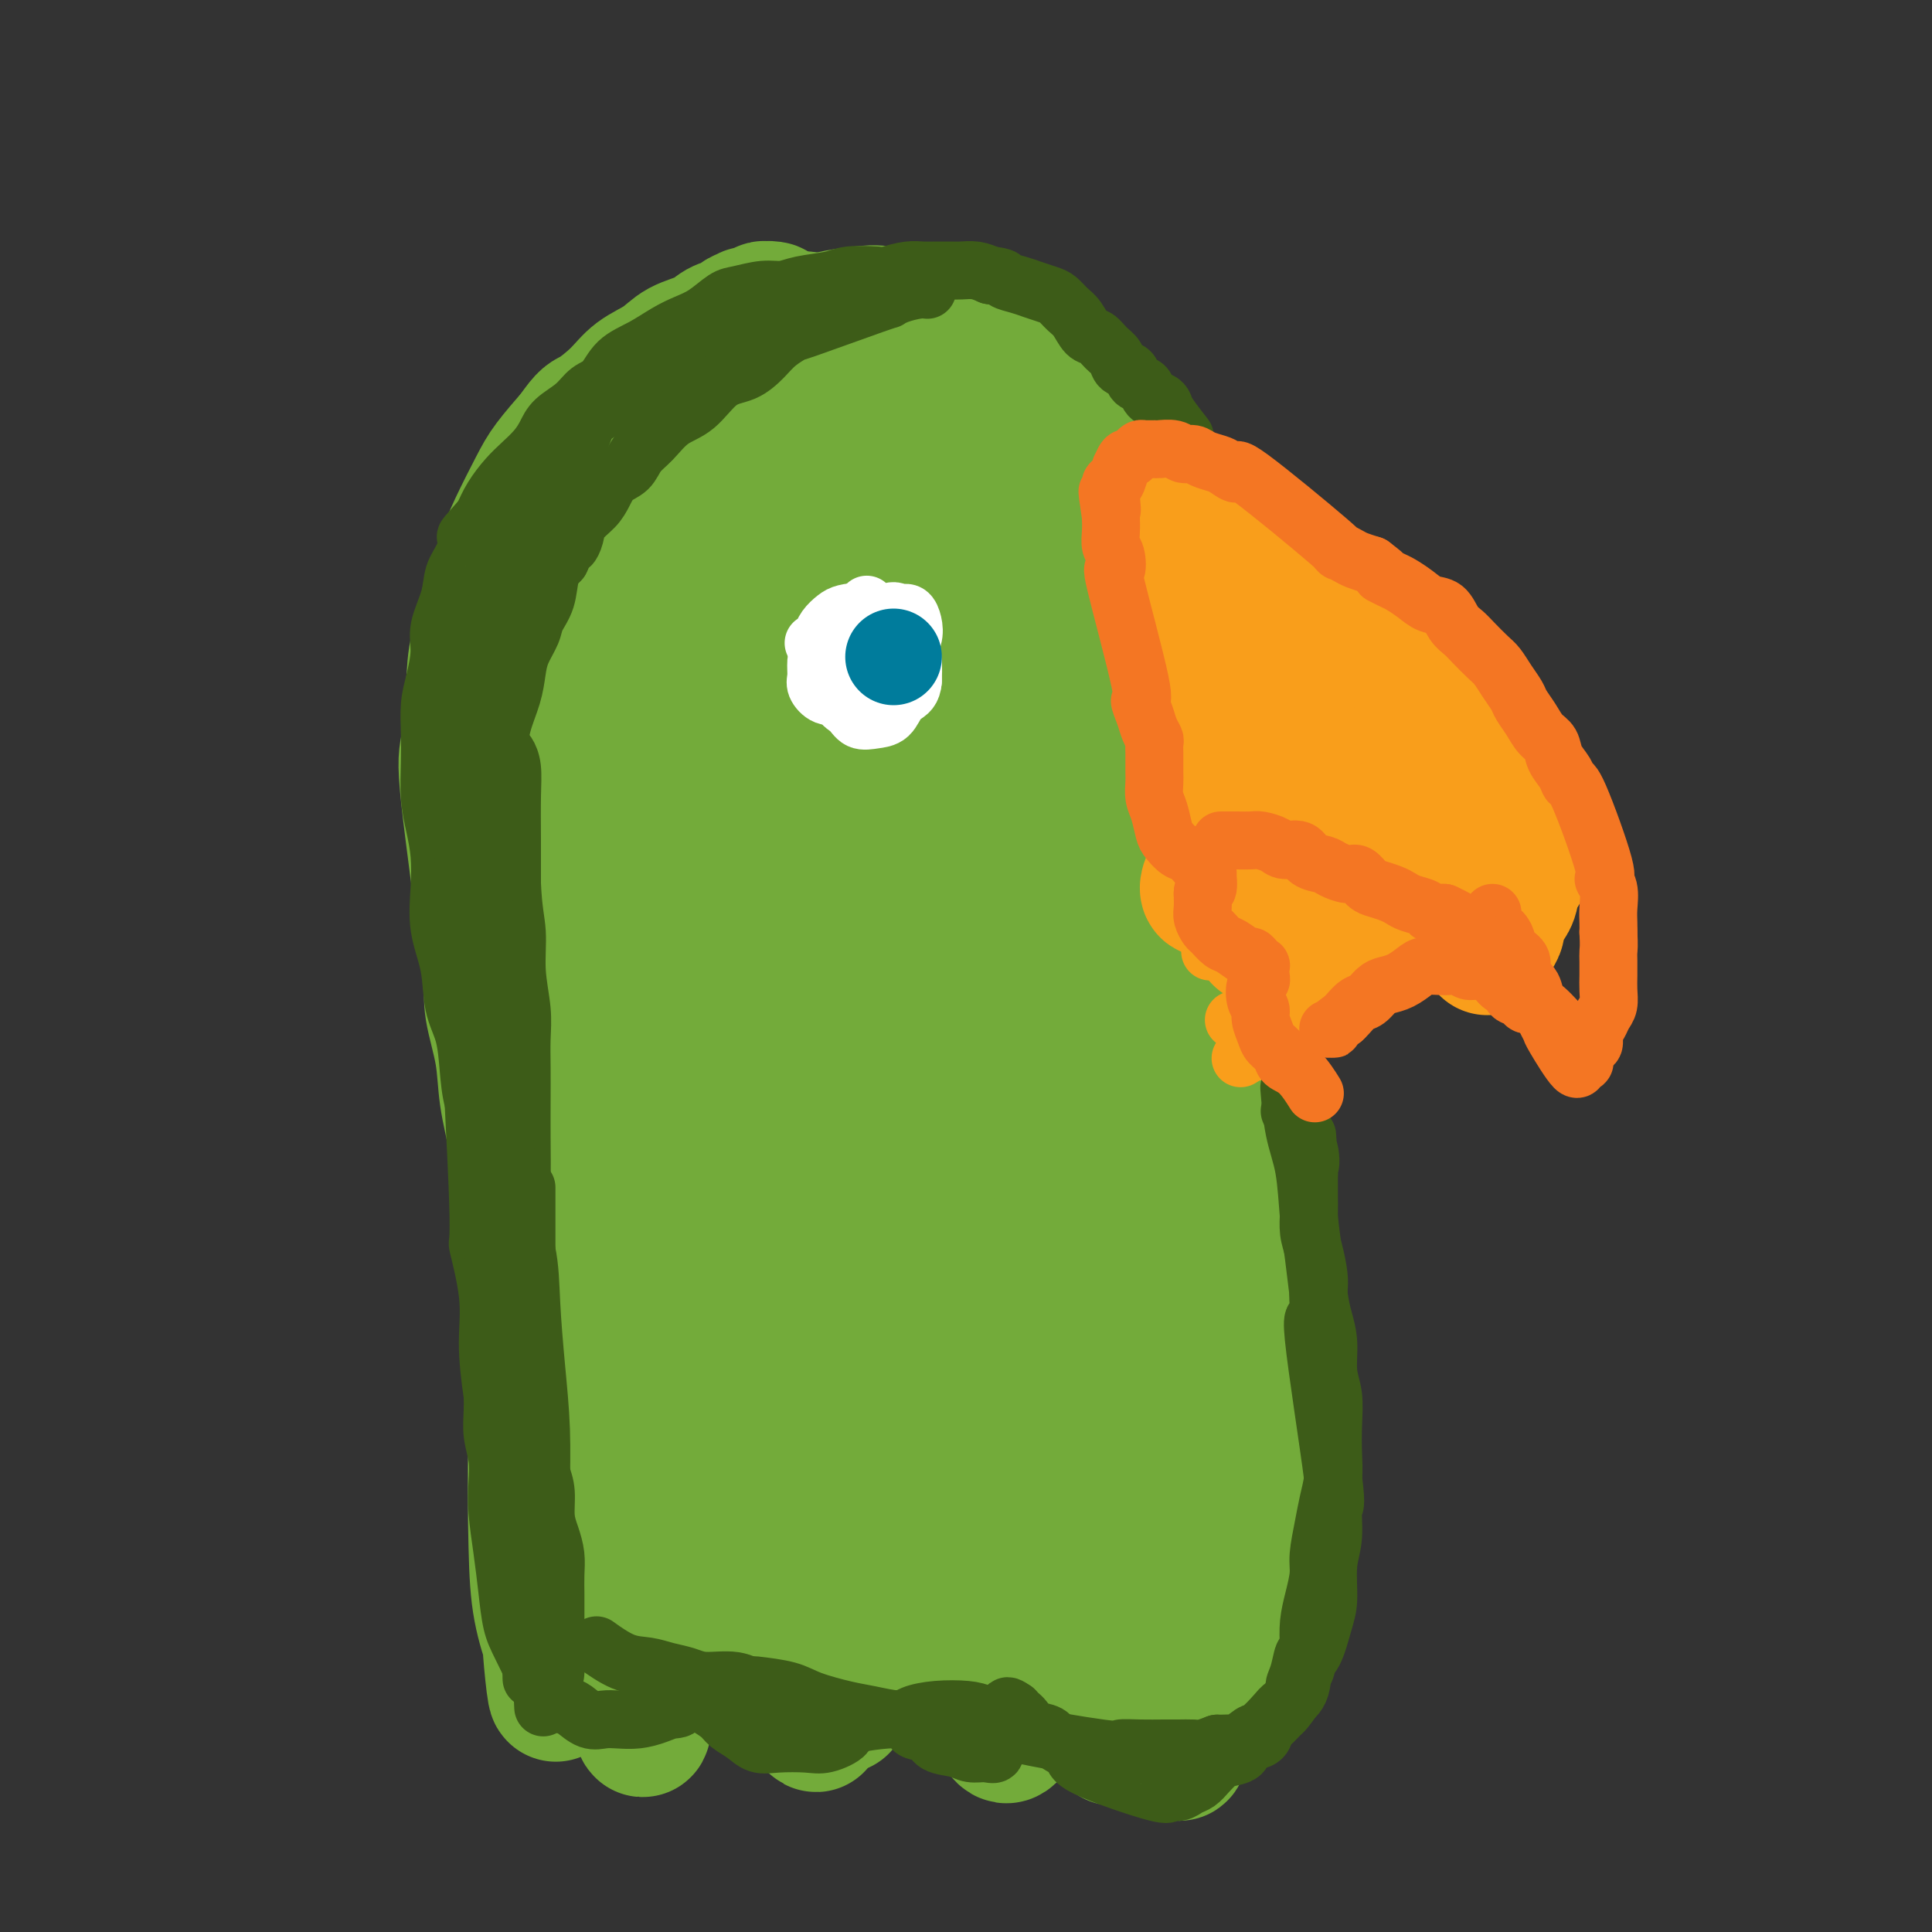 <svg viewBox='0 0 400 400' version='1.1' xmlns='http://www.w3.org/2000/svg' xmlns:xlink='http://www.w3.org/1999/xlink'><rect x="0" y="0" width="400" height="400" fill="#333333" stroke="none"/><g fill='none' stroke='#73AB3A' stroke-width='12' stroke-linecap='round' stroke-linejoin='round'><path d='M156,76c-0.513,0.019 -1.025,0.038 0,0c1.025,-0.038 3.588,-0.135 5,0c1.412,0.135 1.674,0.500 3,1c1.326,0.500 3.718,1.135 6,2c2.282,0.865 4.456,1.959 7,3c2.544,1.041 5.458,2.027 8,3c2.542,0.973 4.712,1.932 7,3c2.288,1.068 4.694,2.245 7,3c2.306,0.755 4.511,1.086 7,2c2.489,0.914 5.262,2.409 8,4c2.738,1.591 5.440,3.276 8,5c2.560,1.724 4.977,3.486 7,5c2.023,1.514 3.650,2.782 5,4c1.350,1.218 2.421,2.388 3,3c0.579,0.612 0.665,0.666 1,1c0.335,0.334 0.919,0.949 1,1c0.081,0.051 -0.339,-0.462 -1,-1c-0.661,-0.538 -1.561,-1.100 -3,-2c-1.439,-0.900 -3.415,-2.139 -6,-4c-2.585,-1.861 -5.777,-4.346 -9,-7c-3.223,-2.654 -6.477,-5.477 -10,-8c-3.523,-2.523 -7.316,-4.745 -10,-7c-2.684,-2.255 -4.261,-4.544 -6,-6c-1.739,-1.456 -3.641,-2.081 -5,-3c-1.359,-0.919 -2.173,-2.132 -3,-3c-0.827,-0.868 -1.665,-1.391 -2,-2c-0.335,-0.609 -0.168,-1.305 0,-2'/><path d='M184,71c-8.327,-7.167 -1.643,-2.584 2,-1c3.643,1.584 4.246,0.169 7,1c2.754,0.831 7.660,3.908 13,7c5.340,3.092 11.115,6.199 17,10c5.885,3.801 11.882,8.296 16,12c4.118,3.704 6.358,6.616 9,9c2.642,2.384 5.686,4.241 8,6c2.314,1.759 3.899,3.421 5,5c1.101,1.579 1.718,3.076 2,4c0.282,0.924 0.230,1.274 0,2c-0.230,0.726 -0.636,1.829 -1,2c-0.364,0.171 -0.684,-0.589 -2,-1c-1.316,-0.411 -3.626,-0.475 -6,-2c-2.374,-1.525 -4.812,-4.513 -7,-7c-2.188,-2.487 -4.126,-4.473 -6,-7c-1.874,-2.527 -3.684,-5.593 -5,-8c-1.316,-2.407 -2.136,-4.153 -3,-6c-0.864,-1.847 -1.770,-3.794 -2,-5c-0.230,-1.206 0.218,-1.672 0,-3c-0.218,-1.328 -1.100,-3.519 4,1c5.100,4.519 16.182,15.746 23,23c6.818,7.254 9.372,10.534 12,14c2.628,3.466 5.331,7.118 7,10c1.669,2.882 2.305,4.993 3,7c0.695,2.007 1.450,3.910 2,5c0.550,1.090 0.896,1.367 1,2c0.104,0.633 -0.034,1.623 0,2c0.034,0.377 0.240,0.140 0,0c-0.240,-0.140 -0.926,-0.183 -2,-1c-1.074,-0.817 -2.537,-2.409 -4,-4'/><path d='M277,148c-1.821,-1.612 -3.373,-3.142 -5,-5c-1.627,-1.858 -3.327,-4.042 -5,-6c-1.673,-1.958 -3.317,-3.688 -5,-6c-1.683,-2.312 -3.406,-5.206 -5,-8c-1.594,-2.794 -3.061,-5.488 -5,-8c-1.939,-2.512 -4.351,-4.842 -6,-7c-1.649,-2.158 -2.534,-4.145 -4,-6c-1.466,-1.855 -3.514,-3.577 -5,-5c-1.486,-1.423 -2.412,-2.545 -4,-4c-1.588,-1.455 -3.840,-3.241 -6,-5c-2.160,-1.759 -4.230,-3.491 -6,-5c-1.770,-1.509 -3.242,-2.796 -5,-4c-1.758,-1.204 -3.802,-2.326 -5,-3c-1.198,-0.674 -1.549,-0.901 -4,-2c-2.451,-1.099 -7.000,-3.069 -10,-4c-3.000,-0.931 -4.449,-0.821 -6,-1c-1.551,-0.179 -3.204,-0.646 -5,-1c-1.796,-0.354 -3.734,-0.594 -6,-1c-2.266,-0.406 -4.859,-0.976 -7,-1c-2.141,-0.024 -3.830,0.498 -6,1c-2.170,0.502 -4.819,0.983 -7,2c-2.181,1.017 -3.892,2.570 -6,4c-2.108,1.430 -4.613,2.736 -7,5c-2.387,2.264 -4.657,5.487 -7,9c-2.343,3.513 -4.761,7.317 -7,11c-2.239,3.683 -4.299,7.247 -6,11c-1.701,3.753 -3.041,7.696 -4,11c-0.959,3.304 -1.535,5.968 -2,9c-0.465,3.032 -0.817,6.432 -1,9c-0.183,2.568 -0.195,4.305 0,6c0.195,1.695 0.598,3.347 1,5'/><path d='M121,149c0.160,5.303 1.561,4.059 2,4c0.439,-0.059 -0.084,1.066 0,2c0.084,0.934 0.776,1.678 1,2c0.224,0.322 -0.020,0.222 0,0c0.020,-0.222 0.305,-0.566 0,-1c-0.305,-0.434 -1.201,-0.957 -2,-3c-0.799,-2.043 -1.501,-5.604 -2,-9c-0.499,-3.396 -0.795,-6.625 -1,-10c-0.205,-3.375 -0.321,-6.894 0,-10c0.321,-3.106 1.078,-5.797 2,-9c0.922,-3.203 2.009,-6.916 4,-10c1.991,-3.084 4.885,-5.538 7,-8c2.115,-2.462 3.451,-4.933 10,-10c6.549,-5.067 18.310,-12.731 24,-16c5.690,-3.269 5.308,-2.144 6,-2c0.692,0.144 2.458,-0.692 4,-1c1.542,-0.308 2.860,-0.086 4,0c1.140,0.086 2.101,0.038 3,0c0.899,-0.038 1.734,-0.065 2,0c0.266,0.065 -0.038,0.220 0,0c0.038,-0.220 0.419,-0.817 0,-1c-0.419,-0.183 -1.638,0.048 -3,0c-1.362,-0.048 -2.868,-0.376 -5,0c-2.132,0.376 -4.892,1.457 -8,3c-3.108,1.543 -6.565,3.548 -11,6c-4.435,2.452 -9.848,5.353 -15,9c-5.152,3.647 -10.043,8.042 -14,12c-3.957,3.958 -6.978,7.479 -10,11'/><path d='M119,108c-6.414,12.305 -10.450,31.567 -12,40c-1.550,8.433 -0.613,6.036 0,6c0.613,-0.036 0.902,2.288 1,5c0.098,2.712 0.005,5.810 0,6c-0.005,0.190 0.079,-2.529 0,-5c-0.079,-2.471 -0.319,-4.693 0,-10c0.319,-5.307 1.197,-13.700 3,-21c1.803,-7.300 4.530,-13.509 7,-19c2.470,-5.491 4.683,-10.264 7,-14c2.317,-3.736 4.737,-6.433 7,-9c2.263,-2.567 4.368,-5.002 6,-7c1.632,-1.998 2.791,-3.560 4,-5c1.209,-1.440 2.466,-2.760 4,-4c1.534,-1.240 3.344,-2.401 4,-3c0.656,-0.599 0.159,-0.636 0,-1c-0.159,-0.364 0.020,-1.053 0,-1c-0.020,0.053 -0.238,0.849 -1,2c-0.762,1.151 -2.068,2.657 -4,5c-1.932,2.343 -4.492,5.523 -8,10c-3.508,4.477 -7.966,10.251 -12,16c-4.034,5.749 -7.643,11.475 -11,17c-3.357,5.525 -6.460,10.851 -9,16c-2.540,5.149 -4.516,10.122 -6,15c-1.484,4.878 -2.477,9.659 -3,15c-0.523,5.341 -0.578,11.240 0,16c0.578,4.760 1.789,8.380 3,12'/><path d='M99,190c0.989,6.257 1.961,7.900 3,10c1.039,2.100 2.146,4.656 3,6c0.854,1.344 1.456,1.477 2,2c0.544,0.523 1.029,1.435 1,1c-0.029,-0.435 -0.573,-2.216 -1,-4c-0.427,-1.784 -0.738,-3.572 -1,-6c-0.262,-2.428 -0.475,-5.497 -1,-9c-0.525,-3.503 -1.360,-7.439 -2,-11c-0.640,-3.561 -1.083,-6.747 -1,-10c0.083,-3.253 0.693,-6.573 1,-10c0.307,-3.427 0.311,-6.961 1,-10c0.689,-3.039 2.065,-5.582 3,-8c0.935,-2.418 1.430,-4.711 2,-6c0.570,-1.289 1.214,-1.572 2,-3c0.786,-1.428 1.714,-4.000 2,-5c0.286,-1.000 -0.070,-0.429 0,0c0.070,0.429 0.567,0.717 1,2c0.433,1.283 0.802,3.562 1,10c0.198,6.438 0.225,17.036 0,27c-0.225,9.964 -0.703,19.295 -1,26c-0.297,6.705 -0.413,10.784 -1,13c-0.587,2.216 -1.646,2.569 -2,3c-0.354,0.431 -0.005,0.938 0,0c0.005,-0.938 -0.336,-3.323 0,-7c0.336,-3.677 1.347,-8.645 2,-16c0.653,-7.355 0.949,-17.095 2,-27c1.051,-9.905 2.859,-19.975 5,-28c2.141,-8.025 4.615,-14.007 6,-18c1.385,-3.993 1.681,-5.998 2,-7c0.319,-1.002 0.659,-1.001 1,-1'/><path d='M129,104c2.163,-8.147 0.572,-1.514 0,2c-0.572,3.514 -0.125,3.911 0,7c0.125,3.089 -0.072,8.871 0,18c0.072,9.129 0.411,21.604 1,33c0.589,11.396 1.426,21.712 2,29c0.574,7.288 0.885,11.550 1,14c0.115,2.450 0.035,3.090 0,3c-0.035,-0.090 -0.023,-0.910 0,-3c0.023,-2.090 0.058,-5.451 0,-10c-0.058,-4.549 -0.209,-10.286 0,-20c0.209,-9.714 0.777,-23.403 1,-35c0.223,-11.597 0.102,-21.100 1,-29c0.898,-7.900 2.815,-14.196 4,-18c1.185,-3.804 1.637,-5.118 2,-6c0.363,-0.882 0.635,-1.334 1,0c0.365,1.334 0.822,4.453 1,2c0.178,-2.453 0.078,-10.478 1,12c0.922,22.478 2.868,75.458 3,98c0.132,22.542 -1.550,14.648 -3,13c-1.450,-1.648 -2.668,2.952 -3,4c-0.332,1.048 0.221,-1.457 0,-5c-0.221,-3.543 -1.218,-8.126 -2,-15c-0.782,-6.874 -1.351,-16.039 -2,-28c-0.649,-11.961 -1.378,-26.716 -1,-40c0.378,-13.284 1.864,-25.095 4,-34c2.136,-8.905 4.923,-14.902 7,-18c2.077,-3.098 3.444,-3.296 5,-2c1.556,1.296 3.302,4.084 5,9c1.698,4.916 3.349,11.958 5,19'/><path d='M162,104c3.004,9.923 5.513,20.731 7,32c1.487,11.269 1.950,23.000 2,33c0.050,10.000 -0.315,18.268 -1,25c-0.685,6.732 -1.692,11.926 -3,15c-1.308,3.074 -2.917,4.028 -4,4c-1.083,-0.028 -1.641,-1.037 -3,-4c-1.359,-2.963 -3.519,-7.882 -5,-15c-1.481,-7.118 -2.283,-16.437 -3,-27c-0.717,-10.563 -1.350,-22.369 -1,-34c0.350,-11.631 1.683,-23.087 4,-31c2.317,-7.913 5.619,-12.282 8,-15c2.381,-2.718 3.842,-3.783 4,-6c0.158,-2.217 -0.986,-5.586 3,5c3.986,10.586 13.104,35.126 18,53c4.896,17.874 5.571,29.083 6,39c0.429,9.917 0.612,18.541 0,25c-0.612,6.459 -2.021,10.753 -3,13c-0.979,2.247 -1.530,2.448 -3,2c-1.470,-0.448 -3.861,-1.545 -6,-5c-2.139,-3.455 -4.027,-9.267 -7,-20c-2.973,-10.733 -7.030,-26.385 -9,-40c-1.970,-13.615 -1.852,-25.193 -2,-35c-0.148,-9.807 -0.562,-17.845 0,-23c0.562,-5.155 2.100,-7.429 3,-8c0.900,-0.571 1.161,0.559 2,2c0.839,1.441 2.255,3.193 4,8c1.745,4.807 3.818,12.670 7,24c3.182,11.330 7.472,26.127 10,39c2.528,12.873 3.294,23.821 3,32c-0.294,8.179 -1.647,13.590 -3,19'/><path d='M190,211c-1.715,4.370 -4.503,5.795 -7,6c-2.497,0.205 -4.702,-0.811 -7,-4c-2.298,-3.189 -4.690,-8.553 -7,-16c-2.310,-7.447 -4.538,-16.978 -6,-28c-1.462,-11.022 -2.159,-23.534 -2,-34c0.159,-10.466 1.172,-18.887 3,-26c1.828,-7.113 4.470,-12.918 7,-17c2.530,-4.082 4.948,-6.441 8,-7c3.052,-0.559 6.738,0.683 10,4c3.262,3.317 6.100,8.707 10,17c3.900,8.293 8.861,19.487 12,31c3.139,11.513 4.455,23.346 5,32c0.545,8.654 0.317,14.129 -2,22c-2.317,7.871 -6.724,18.137 -9,22c-2.276,3.863 -2.422,1.321 -4,-2c-1.578,-3.321 -4.589,-7.422 -7,-15c-2.411,-7.578 -4.223,-18.634 -5,-30c-0.777,-11.366 -0.517,-23.043 1,-33c1.517,-9.957 4.293,-18.194 7,-25c2.707,-6.806 5.344,-12.180 8,-15c2.656,-2.820 5.330,-3.087 8,-2c2.670,1.087 5.335,3.529 8,11c2.665,7.471 5.330,19.970 7,33c1.670,13.030 2.343,26.590 2,38c-0.343,11.410 -1.703,20.669 -4,28c-2.297,7.331 -5.530,12.735 -9,16c-3.470,3.265 -7.178,4.391 -9,3c-1.822,-1.391 -1.760,-5.297 -2,-7c-0.240,-1.703 -0.783,-1.201 -1,-1c-0.217,0.201 -0.109,0.100 0,0'/></g>
<g fill='none' stroke='#73AB3A' stroke-width='28' stroke-linecap='round' stroke-linejoin='round'><path d='M159,208c-2.549,-3.536 -5.097,-7.072 -7,-11c-1.903,-3.928 -3.159,-8.246 -4,-14c-0.841,-5.754 -1.266,-12.942 -1,-21c0.266,-8.058 1.223,-16.984 3,-25c1.777,-8.016 4.373,-15.122 7,-21c2.627,-5.878 5.283,-10.530 7,-13c1.717,-2.470 2.493,-2.759 4,-1c1.507,1.759 3.745,5.567 6,11c2.255,5.433 4.527,12.493 7,22c2.473,9.507 5.148,21.463 6,31c0.852,9.537 -0.118,16.657 -1,23c-0.882,6.343 -1.675,11.910 -3,16c-1.325,4.090 -3.180,6.705 -5,8c-1.820,1.295 -3.603,1.271 -5,0c-1.397,-1.271 -2.409,-3.788 -4,-8c-1.591,-4.212 -3.763,-10.117 -6,-21c-2.237,-10.883 -4.539,-26.742 -5,-41c-0.461,-14.258 0.921,-26.915 3,-37c2.079,-10.085 4.856,-17.598 7,-22c2.144,-4.402 3.654,-5.693 5,-6c1.346,-0.307 2.526,0.371 4,3c1.474,2.629 3.241,7.210 5,14c1.759,6.790 3.510,15.788 5,27c1.490,11.212 2.721,24.638 3,36c0.279,11.362 -0.392,20.661 -2,28c-1.608,7.339 -4.152,12.718 -6,17c-1.848,4.282 -3.001,7.467 -4,9c-0.999,1.533 -1.846,1.413 -3,0c-1.154,-1.413 -2.615,-4.118 -4,-10c-1.385,-5.882 -2.692,-14.941 -4,-24'/><path d='M167,178c-1.305,-10.522 -2.567,-24.828 -2,-37c0.567,-12.172 2.964,-22.209 5,-30c2.036,-7.791 3.713,-13.335 6,-17c2.287,-3.665 5.184,-5.451 7,-6c1.816,-0.549 2.550,0.137 4,2c1.450,1.863 3.615,4.901 6,9c2.385,4.099 4.992,9.258 9,17c4.008,7.742 9.419,18.065 13,28c3.581,9.935 5.332,19.481 6,28c0.668,8.519 0.254,16.011 -1,23c-1.254,6.989 -3.347,13.475 -6,18c-2.653,4.525 -5.865,7.089 -8,9c-2.135,1.911 -3.194,3.168 -5,3c-1.806,-0.168 -4.360,-1.760 -7,-5c-2.640,-3.240 -5.365,-8.128 -8,-15c-2.635,-6.872 -5.180,-15.729 -7,-27c-1.820,-11.271 -2.914,-24.957 -3,-37c-0.086,-12.043 0.837,-22.444 3,-30c2.163,-7.556 5.566,-12.269 8,-16c2.434,-3.731 3.898,-6.482 6,-6c2.102,0.482 4.842,4.195 6,3c1.158,-1.195 0.732,-7.298 7,9c6.268,16.298 19.228,54.998 24,74c4.772,19.002 1.356,18.308 -1,21c-2.356,2.692 -3.654,8.771 -5,12c-1.346,3.229 -2.742,3.608 -5,3c-2.258,-0.608 -5.377,-2.202 -8,-5c-2.623,-2.798 -4.749,-6.799 -7,-14c-2.251,-7.201 -4.625,-17.600 -7,-28'/><path d='M197,164c-1.291,-10.581 -1.020,-23.032 0,-33c1.020,-9.968 2.788,-17.453 5,-23c2.212,-5.547 4.868,-9.157 8,-11c3.132,-1.843 6.738,-1.920 10,0c3.262,1.920 6.178,5.836 10,12c3.822,6.164 8.548,14.575 13,23c4.452,8.425 8.629,16.863 11,24c2.371,7.137 2.935,12.972 3,18c0.065,5.028 -0.370,9.249 -1,12c-0.630,2.751 -1.456,4.032 -2,5c-0.544,0.968 -0.807,1.624 -2,2c-1.193,0.376 -3.316,0.474 -5,-1c-1.684,-1.474 -2.928,-4.518 -5,-9c-2.072,-4.482 -4.971,-10.402 -7,-19c-2.029,-8.598 -3.189,-19.874 -4,-29c-0.811,-9.126 -1.273,-16.103 -1,-20c0.273,-3.897 1.280,-4.713 2,-5c0.720,-0.287 1.153,-0.044 2,1c0.847,1.044 2.110,2.891 4,6c1.890,3.109 4.409,7.481 6,14c1.591,6.519 2.254,15.184 4,24c1.746,8.816 4.575,17.782 2,31c-2.575,13.218 -10.552,30.689 -14,37c-3.448,6.311 -2.366,1.462 -3,-3c-0.634,-4.462 -2.985,-8.535 -5,-15c-2.015,-6.465 -3.695,-15.320 -5,-25c-1.305,-9.680 -2.236,-20.183 -2,-28c0.236,-7.817 1.639,-12.948 3,-16c1.361,-3.052 2.681,-4.026 4,-5'/><path d='M228,131c1.778,-3.187 2.724,-0.656 4,1c1.276,1.656 2.881,2.437 5,4c2.119,1.563 4.750,3.908 7,7c2.250,3.092 4.119,6.931 6,12c1.881,5.069 3.775,11.367 5,17c1.225,5.633 1.781,10.600 2,15c0.219,4.400 0.102,8.234 0,11c-0.102,2.766 -0.187,4.463 -1,5c-0.813,0.537 -2.353,-0.086 -4,-2c-1.647,-1.914 -3.402,-5.117 -5,-9c-1.598,-3.883 -3.039,-8.444 -4,-14c-0.961,-5.556 -1.441,-12.107 -1,-18c0.441,-5.893 1.802,-11.126 3,-15c1.198,-3.874 2.233,-6.387 3,-8c0.767,-1.613 1.266,-2.326 2,-3c0.734,-0.674 1.703,-1.309 2,-2c0.297,-0.691 -0.079,-1.439 0,-2c0.079,-0.561 0.611,-0.935 1,-1c0.389,-0.065 0.633,0.179 1,0c0.367,-0.179 0.858,-0.780 1,-1c0.142,-0.220 -0.063,-0.060 0,0c0.063,0.060 0.394,0.019 1,0c0.606,-0.019 1.486,-0.016 2,0c0.514,0.016 0.663,0.045 1,0c0.337,-0.045 0.864,-0.164 1,0c0.136,0.164 -0.118,0.611 0,1c0.118,0.389 0.609,0.720 1,1c0.391,0.280 0.683,0.509 1,1c0.317,0.491 0.658,1.246 1,2'/><path d='M263,133c0.959,1.101 1.357,1.353 2,2c0.643,0.647 1.531,1.691 2,3c0.469,1.309 0.519,2.885 1,4c0.481,1.115 1.391,1.771 2,3c0.609,1.229 0.915,3.033 1,5c0.085,1.967 -0.051,4.098 0,6c0.051,1.902 0.289,3.576 0,6c-0.289,2.424 -1.105,5.596 -2,9c-0.895,3.404 -1.868,7.038 -3,11c-1.132,3.962 -2.424,8.253 -4,12c-1.576,3.747 -3.437,6.950 -5,10c-1.563,3.050 -2.828,5.949 -4,8c-1.172,2.051 -2.249,3.256 -3,4c-0.751,0.744 -1.175,1.026 -2,2c-0.825,0.974 -2.051,2.640 -2,1c0.051,-1.640 1.380,-6.585 2,-9c0.620,-2.415 0.533,-2.298 1,-3c0.467,-0.702 1.490,-2.222 2,-3c0.510,-0.778 0.507,-0.813 1,-1c0.493,-0.187 1.480,-0.525 2,0c0.520,0.525 0.572,1.913 0,6c-0.572,4.087 -1.767,10.874 -4,18c-2.233,7.126 -5.504,14.592 -8,19c-2.496,4.408 -4.216,5.758 -6,7c-1.784,1.242 -3.633,2.377 -5,2c-1.367,-0.377 -2.253,-2.266 -3,-5c-0.747,-2.734 -1.355,-6.313 -1,-11c0.355,-4.687 1.673,-10.482 3,-16c1.327,-5.518 2.664,-10.759 4,-16'/><path d='M234,207c1.703,-6.607 2.460,-7.123 3,-8c0.540,-0.877 0.864,-2.115 1,-2c0.136,0.115 0.084,1.584 0,3c-0.084,1.416 -0.199,2.778 -1,7c-0.801,4.222 -2.286,11.302 -4,19c-1.714,7.698 -3.655,16.012 -6,23c-2.345,6.988 -5.093,12.651 -7,16c-1.907,3.349 -2.973,4.386 -4,5c-1.027,0.614 -2.016,0.805 -3,0c-0.984,-0.805 -1.962,-2.605 -2,-6c-0.038,-3.395 0.865,-8.386 2,-14c1.135,-5.614 2.503,-11.852 4,-17c1.497,-5.148 3.125,-9.207 4,-11c0.875,-1.793 0.998,-1.322 2,-5c1.002,-3.678 2.885,-11.506 0,0c-2.885,11.506 -10.537,42.346 -15,60c-4.463,17.654 -5.737,22.122 -7,28c-1.263,5.878 -2.514,13.165 -3,17c-0.486,3.835 -0.207,4.216 0,4c0.207,-0.216 0.342,-1.029 1,-3c0.658,-1.971 1.839,-5.098 4,-10c2.161,-4.902 5.301,-11.577 8,-22c2.699,-10.423 4.959,-24.593 7,-37c2.041,-12.407 3.865,-23.050 5,-30c1.135,-6.950 1.580,-10.208 2,-12c0.420,-1.792 0.814,-2.120 1,-1c0.186,1.120 0.166,3.686 0,7c-0.166,3.314 -0.476,7.375 -1,14c-0.524,6.625 -1.262,15.812 -2,25'/><path d='M223,257c-0.656,12.941 -1.296,22.792 -2,33c-0.704,10.208 -1.473,20.772 -2,29c-0.527,8.228 -0.814,14.120 -1,18c-0.186,3.880 -0.271,5.749 -1,6c-0.729,0.251 -2.101,-1.117 -3,-4c-0.899,-2.883 -1.324,-7.282 -2,-14c-0.676,-6.718 -1.603,-15.755 -2,-27c-0.397,-11.245 -0.264,-24.700 1,-37c1.264,-12.300 3.659,-23.447 5,-32c1.341,-8.553 1.629,-14.514 2,-19c0.371,-4.486 0.824,-7.499 1,-9c0.176,-1.501 0.074,-1.490 0,-1c-0.074,0.490 -0.119,1.460 0,3c0.119,1.540 0.403,3.650 1,9c0.597,5.350 1.506,13.941 3,26c1.494,12.059 3.572,27.586 4,41c0.428,13.414 -0.794,24.713 -1,34c-0.206,9.287 0.604,16.560 -2,19c-2.604,2.440 -8.622,0.045 -12,-5c-3.378,-5.045 -4.117,-12.740 -6,-24c-1.883,-11.260 -4.908,-26.086 -8,-41c-3.092,-14.914 -6.249,-29.917 -9,-44c-2.751,-14.083 -5.097,-27.246 -6,-38c-0.903,-10.754 -0.363,-19.098 0,-25c0.363,-5.902 0.550,-9.360 1,-11c0.450,-1.640 1.162,-1.460 2,1c0.838,2.460 1.803,7.201 3,17c1.197,9.799 2.628,24.657 4,40c1.372,15.343 2.686,31.172 4,47'/><path d='M197,249c1.620,20.764 1.669,29.174 1,38c-0.669,8.826 -2.055,18.069 -3,24c-0.945,5.931 -1.450,8.549 -2,9c-0.550,0.451 -1.147,-1.264 -2,-5c-0.853,-3.736 -1.963,-9.492 -4,-19c-2.037,-9.508 -5.001,-22.769 -7,-37c-1.999,-14.231 -3.031,-29.432 -4,-44c-0.969,-14.568 -1.873,-28.504 -2,-41c-0.127,-12.496 0.522,-23.553 1,-31c0.478,-7.447 0.784,-11.286 1,-14c0.216,-2.714 0.341,-4.304 1,-2c0.659,2.304 1.852,8.500 1,6c-0.852,-2.500 -3.750,-13.698 5,23c8.750,36.698 29.147,121.292 37,159c7.853,37.708 3.162,28.530 0,27c-3.162,-1.530 -4.794,4.586 -9,4c-4.206,-0.586 -10.987,-7.876 -18,-18c-7.013,-10.124 -14.257,-23.083 -21,-36c-6.743,-12.917 -12.983,-25.793 -17,-39c-4.017,-13.207 -5.810,-26.744 -7,-40c-1.190,-13.256 -1.776,-26.231 -2,-37c-0.224,-10.769 -0.084,-19.334 0,-26c0.084,-6.666 0.114,-11.434 0,-14c-0.114,-2.566 -0.370,-2.931 0,-3c0.370,-0.069 1.367,0.158 2,2c0.633,1.842 0.902,5.298 2,12c1.098,6.702 3.026,16.651 6,32c2.974,15.349 6.992,36.100 11,54c4.008,17.900 8.004,32.950 12,48'/><path d='M179,281c6.122,29.422 4.926,28.978 5,32c0.074,3.022 1.417,9.511 2,13c0.583,3.489 0.406,3.977 -1,3c-1.406,-0.977 -4.041,-3.420 -7,-9c-2.959,-5.580 -6.244,-14.296 -11,-27c-4.756,-12.704 -10.984,-29.396 -16,-46c-5.016,-16.604 -8.820,-33.121 -11,-47c-2.180,-13.879 -2.737,-25.121 -3,-35c-0.263,-9.879 -0.233,-18.394 0,-24c0.233,-5.606 0.670,-8.303 1,-11c0.330,-2.697 0.553,-5.394 1,-3c0.447,2.394 1.117,9.880 1,10c-0.117,0.120 -1.022,-7.127 0,19c1.022,26.127 3.972,85.629 6,115c2.028,29.371 3.134,28.612 6,35c2.866,6.388 7.492,19.923 10,29c2.508,9.077 2.899,13.697 4,17c1.101,3.303 2.913,5.289 3,5c0.087,-0.289 -1.549,-2.852 -4,-7c-2.451,-4.148 -5.716,-9.881 -9,-18c-3.284,-8.119 -6.586,-18.624 -9,-29c-2.414,-10.376 -3.939,-20.624 -5,-31c-1.061,-10.376 -1.659,-20.879 -3,-31c-1.341,-10.121 -3.426,-19.858 -5,-30c-1.574,-10.142 -2.638,-20.687 -3,-30c-0.362,-9.313 -0.020,-17.392 1,-24c1.020,-6.608 2.720,-11.745 4,-16c1.280,-4.255 2.140,-7.627 3,-11'/><path d='M139,130c1.718,-4.699 2.513,-2.945 3,-3c0.487,-0.055 0.668,-1.919 1,-3c0.332,-1.081 0.817,-1.380 1,-2c0.183,-0.620 0.066,-1.560 0,-2c-0.066,-0.440 -0.081,-0.379 0,0c0.081,0.379 0.259,1.078 0,2c-0.259,0.922 -0.956,2.068 -2,5c-1.044,2.932 -2.434,7.651 -5,17c-2.566,9.349 -6.306,23.328 -10,33c-3.694,9.672 -7.341,15.038 -8,37c-0.659,21.962 1.669,60.521 4,80c2.331,19.479 4.666,19.879 7,24c2.334,4.121 4.669,11.964 6,17c1.331,5.036 1.658,7.263 2,9c0.342,1.737 0.699,2.982 1,4c0.301,1.018 0.547,1.809 0,1c-0.547,-0.809 -1.887,-3.218 -3,-7c-1.113,-3.782 -1.999,-8.938 -5,-18c-3.001,-9.062 -8.119,-22.030 -12,-35c-3.881,-12.970 -6.526,-25.942 -8,-37c-1.474,-11.058 -1.776,-20.201 -2,-29c-0.224,-8.799 -0.369,-17.256 0,-25c0.369,-7.744 1.253,-14.777 2,-22c0.747,-7.223 1.356,-14.635 2,-20c0.644,-5.365 1.322,-8.682 2,-12'/><path d='M115,144c1.155,-9.586 1.041,-6.552 1,-6c-0.041,0.552 -0.011,-1.380 0,-2c0.011,-0.620 0.003,0.071 0,0c-0.003,-0.071 -0.001,-0.904 0,-1c0.001,-0.096 0.000,0.543 0,1c-0.000,0.457 -0.000,0.730 0,1c0.000,0.270 0.000,0.538 0,1c-0.000,0.462 -0.001,1.118 0,2c0.001,0.882 0.005,1.990 0,3c-0.005,1.010 -0.018,1.924 0,2c0.018,0.076 0.068,-0.684 -1,4c-1.068,4.684 -3.255,14.811 -4,22c-0.745,7.189 -0.050,11.440 0,18c0.050,6.560 -0.545,15.431 -1,23c-0.455,7.569 -0.771,13.838 -1,20c-0.229,6.162 -0.373,12.219 0,18c0.373,5.781 1.263,11.286 2,18c0.737,6.714 1.323,14.638 2,22c0.677,7.362 1.446,14.162 2,19c0.554,4.838 0.895,7.712 1,10c0.105,2.288 -0.024,3.989 0,6c0.024,2.011 0.203,4.332 0,6c-0.203,1.668 -0.786,2.682 -1,4c-0.214,1.318 -0.057,2.941 0,4c0.057,1.059 0.015,1.554 0,2c-0.015,0.446 -0.004,0.842 0,1c0.004,0.158 0.002,0.079 0,0'/><path d='M115,342c0.673,17.061 -0.644,4.715 -1,0c-0.356,-4.715 0.248,-1.798 0,-2c-0.248,-0.202 -1.349,-3.523 -2,-7c-0.651,-3.477 -0.854,-7.109 -1,-13c-0.146,-5.891 -0.237,-14.041 0,-25c0.237,-10.959 0.802,-24.726 1,-38c0.198,-13.274 0.028,-26.055 1,-38c0.972,-11.945 3.087,-23.055 5,-32c1.913,-8.945 3.623,-15.727 6,-21c2.377,-5.273 5.422,-9.037 7,-11c1.578,-1.963 1.691,-2.124 2,-3c0.309,-0.876 0.815,-2.467 1,-3c0.185,-0.533 0.049,-0.007 0,0c-0.049,0.007 -0.012,-0.505 0,-1c0.012,-0.495 -0.000,-0.972 0,-1c0.000,-0.028 0.014,0.395 0,0c-0.014,-0.395 -0.056,-1.608 0,-2c0.056,-0.392 0.211,0.035 0,0c-0.211,-0.035 -0.788,-0.533 -1,-1c-0.212,-0.467 -0.060,-0.902 0,-1c0.060,-0.098 0.027,0.140 0,0c-0.027,-0.140 -0.049,-0.659 0,-1c0.049,-0.341 0.168,-0.505 0,-1c-0.168,-0.495 -0.622,-1.323 -1,-2c-0.378,-0.677 -0.679,-1.204 -1,-2c-0.321,-0.796 -0.663,-1.863 -1,-3c-0.337,-1.137 -0.668,-2.345 -1,-3c-0.332,-0.655 -0.666,-0.759 -1,-1c-0.334,-0.241 -0.667,-0.621 -1,-1'/><path d='M127,129c-1.501,-3.032 -1.753,-0.613 -2,0c-0.247,0.613 -0.489,-0.580 -1,-1c-0.511,-0.420 -1.291,-0.069 -2,0c-0.709,0.069 -1.346,-0.146 -2,0c-0.654,0.146 -1.326,0.651 -2,1c-0.674,0.349 -1.351,0.542 -2,1c-0.649,0.458 -1.270,1.182 -2,2c-0.730,0.818 -1.568,1.731 -2,3c-0.432,1.269 -0.458,2.893 -1,5c-0.542,2.107 -1.601,4.695 -2,8c-0.399,3.305 -0.139,7.325 0,12c0.139,4.675 0.157,10.003 0,12c-0.157,1.997 -0.490,0.663 0,13c0.490,12.337 1.804,38.345 3,53c1.196,14.655 2.276,17.956 3,23c0.724,5.044 1.093,11.831 2,17c0.907,5.169 2.352,8.718 3,12c0.648,3.282 0.500,6.295 1,9c0.500,2.705 1.650,5.102 2,7c0.350,1.898 -0.099,3.298 0,4c0.099,0.702 0.745,0.707 1,1c0.255,0.293 0.120,0.872 0,1c-0.120,0.128 -0.225,-0.197 0,-1c0.225,-0.803 0.780,-2.085 1,-4c0.220,-1.915 0.106,-4.463 0,-8c-0.106,-3.537 -0.204,-8.061 0,-13c0.204,-4.939 0.709,-10.291 1,-17c0.291,-6.709 0.369,-14.774 0,-22c-0.369,-7.226 -1.184,-13.613 -2,-20'/><path d='M124,227c-0.428,-9.261 -0.497,-11.413 -1,-15c-0.503,-3.587 -1.441,-8.610 -2,-13c-0.559,-4.390 -0.738,-8.148 -1,-12c-0.262,-3.852 -0.608,-7.800 -1,-11c-0.392,-3.200 -0.831,-5.652 -1,-8c-0.169,-2.348 -0.068,-4.590 0,-7c0.068,-2.410 0.104,-4.987 0,-7c-0.104,-2.013 -0.348,-3.463 0,-6c0.348,-2.537 1.289,-6.163 2,-9c0.711,-2.837 1.191,-4.887 2,-8c0.809,-3.113 1.946,-7.290 3,-11c1.054,-3.710 2.026,-6.954 3,-10c0.974,-3.046 1.951,-5.892 3,-8c1.049,-2.108 2.168,-3.476 3,-5c0.832,-1.524 1.375,-3.204 2,-5c0.625,-1.796 1.333,-3.707 2,-5c0.667,-1.293 1.295,-1.967 2,-3c0.705,-1.033 1.489,-2.424 2,-3c0.511,-0.576 0.750,-0.339 3,-2c2.250,-1.661 6.512,-5.222 9,-7c2.488,-1.778 3.204,-1.772 4,-2c0.796,-0.228 1.673,-0.690 3,-1c1.327,-0.310 3.105,-0.469 5,-1c1.895,-0.531 3.908,-1.434 6,-2c2.092,-0.566 4.262,-0.795 6,-1c1.738,-0.205 3.043,-0.385 5,0c1.957,0.385 4.565,1.334 7,2c2.435,0.666 4.696,1.047 7,2c2.304,0.953 4.652,2.476 7,4'/><path d='M204,73c4.397,1.990 4.888,2.965 6,4c1.112,1.035 2.843,2.129 5,4c2.157,1.871 4.739,4.521 7,7c2.261,2.479 4.201,4.789 6,7c1.799,2.211 3.455,4.322 5,6c1.545,1.678 2.977,2.921 4,4c1.023,1.079 1.635,1.994 2,3c0.365,1.006 0.481,2.102 1,3c0.519,0.898 1.440,1.598 2,2c0.560,0.402 0.757,0.505 1,1c0.243,0.495 0.531,1.383 1,2c0.469,0.617 1.117,0.964 0,0c-1.117,-0.964 -4.001,-3.238 -6,-5c-1.999,-1.762 -3.115,-3.010 -5,-5c-1.885,-1.990 -4.541,-4.720 -7,-7c-2.459,-2.280 -4.723,-4.108 -7,-6c-2.277,-1.892 -4.568,-3.847 -7,-6c-2.432,-2.153 -5.003,-4.503 -7,-6c-1.997,-1.497 -3.418,-2.141 -5,-3c-1.582,-0.859 -3.325,-1.932 -5,-3c-1.675,-1.068 -3.283,-2.131 -5,-3c-1.717,-0.869 -3.543,-1.544 -5,-2c-1.457,-0.456 -2.545,-0.694 -4,-1c-1.455,-0.306 -3.277,-0.680 -5,-1c-1.723,-0.320 -3.349,-0.586 -5,-1c-1.651,-0.414 -3.329,-0.975 -5,-1c-1.671,-0.025 -3.336,0.488 -5,1'/><path d='M161,67c-5.214,-0.570 -3.749,0.507 -4,1c-0.251,0.493 -2.219,0.404 -4,1c-1.781,0.596 -3.376,1.878 -5,3c-1.624,1.122 -3.277,2.084 -5,3c-1.723,0.916 -3.514,1.785 -5,3c-1.486,1.215 -2.666,2.775 -4,4c-1.334,1.225 -2.822,2.114 -4,3c-1.178,0.886 -2.044,1.768 -3,3c-0.956,1.232 -2.000,2.813 -3,4c-1.000,1.187 -1.954,1.981 -3,3c-1.046,1.019 -2.182,2.264 -3,4c-0.818,1.736 -1.318,3.965 -2,7c-0.682,3.035 -1.548,6.877 -2,9c-0.452,2.123 -0.491,2.527 -1,10c-0.509,7.473 -1.488,22.017 -2,29c-0.512,6.983 -0.555,6.407 0,8c0.555,1.593 1.710,5.357 2,8c0.290,2.643 -0.284,4.165 0,7c0.284,2.835 1.428,6.983 2,10c0.572,3.017 0.573,4.904 1,8c0.427,3.096 1.280,7.400 2,11c0.720,3.600 1.307,6.497 2,10c0.693,3.503 1.491,7.614 2,11c0.509,3.386 0.728,6.048 1,9c0.272,2.952 0.598,6.194 1,9c0.402,2.806 0.881,5.175 1,8c0.119,2.825 -0.122,6.107 0,9c0.122,2.893 0.606,5.398 1,8c0.394,2.602 0.697,5.301 1,8'/><path d='M127,278c2.475,19.389 0.663,9.862 0,8c-0.663,-1.862 -0.177,3.940 0,7c0.177,3.060 0.043,3.377 0,5c-0.043,1.623 0.003,4.553 0,6c-0.003,1.447 -0.057,1.411 0,2c0.057,0.589 0.224,1.803 0,3c-0.224,1.197 -0.838,2.377 -1,3c-0.162,0.623 0.127,0.687 0,1c-0.127,0.313 -0.670,0.873 -1,1c-0.330,0.127 -0.448,-0.180 -1,-2c-0.552,-1.820 -1.537,-5.154 -3,-10c-1.463,-4.846 -3.404,-11.202 -5,-18c-1.596,-6.798 -2.846,-14.036 -4,-20c-1.154,-5.964 -2.212,-10.654 -3,-15c-0.788,-4.346 -1.307,-8.349 -2,-12c-0.693,-3.651 -1.559,-6.949 -2,-10c-0.441,-3.051 -0.455,-5.853 -1,-9c-0.545,-3.147 -1.621,-6.639 -2,-9c-0.379,-2.361 -0.062,-3.591 -1,-12c-0.938,-8.409 -3.131,-23.995 -4,-32c-0.869,-8.005 -0.413,-8.428 0,-11c0.413,-2.572 0.784,-7.293 1,-11c0.216,-3.707 0.277,-6.399 1,-9c0.723,-2.601 2.106,-5.110 3,-8c0.894,-2.890 1.297,-6.161 2,-9c0.703,-2.839 1.704,-5.245 3,-8c1.296,-2.755 2.887,-5.857 4,-8c1.113,-2.143 1.746,-3.327 3,-5c1.254,-1.673 3.127,-3.837 5,-6'/><path d='M119,90c2.506,-3.658 2.769,-3.301 4,-4c1.231,-0.699 3.428,-2.452 5,-4c1.572,-1.548 2.517,-2.891 4,-4c1.483,-1.109 3.503,-1.985 5,-3c1.497,-1.015 2.471,-2.170 4,-3c1.529,-0.830 3.613,-1.337 5,-2c1.387,-0.663 2.077,-1.483 3,-2c0.923,-0.517 2.079,-0.731 3,-1c0.921,-0.269 1.608,-0.594 2,-1c0.392,-0.406 0.489,-0.893 1,-1c0.511,-0.107 1.437,0.167 2,0c0.563,-0.167 0.762,-0.773 1,-1c0.238,-0.227 0.514,-0.074 1,0c0.486,0.074 1.182,0.070 1,0c-0.182,-0.070 -1.240,-0.207 -2,0c-0.760,0.207 -1.220,0.758 -2,1c-0.780,0.242 -1.881,0.174 -3,1c-1.119,0.826 -2.257,2.546 -4,4c-1.743,1.454 -4.093,2.642 -6,4c-1.907,1.358 -3.372,2.887 -5,4c-1.628,1.113 -3.418,1.811 -5,3c-1.582,1.189 -2.955,2.870 -4,4c-1.045,1.130 -1.764,1.709 -3,3c-1.236,1.291 -2.991,3.295 -4,5c-1.009,1.705 -1.272,3.113 -2,5c-0.728,1.887 -1.922,4.253 -3,7c-1.078,2.747 -2.039,5.873 -3,9'/><path d='M114,114c-2.264,5.997 -1.925,7.989 -2,11c-0.075,3.011 -0.565,7.041 -1,12c-0.435,4.959 -0.816,10.846 -1,16c-0.184,5.154 -0.171,9.573 0,14c0.171,4.427 0.502,8.860 1,14c0.498,5.140 1.164,10.987 2,18c0.836,7.013 1.842,15.194 3,24c1.158,8.806 2.466,18.239 4,27c1.534,8.761 3.292,16.849 4,25c0.708,8.151 0.365,16.364 1,24c0.635,7.636 2.248,14.693 3,21c0.752,6.307 0.644,11.862 1,17c0.356,5.138 1.178,9.859 2,13c0.822,3.141 1.645,4.701 2,6c0.355,1.299 0.244,2.336 0,2c-0.244,-0.336 -0.620,-2.044 -1,-5c-0.380,-2.956 -0.764,-7.160 -1,-13c-0.236,-5.840 -0.323,-13.315 0,-24c0.323,-10.685 1.057,-24.581 2,-36c0.943,-11.419 2.094,-20.360 3,-29c0.906,-8.640 1.567,-16.979 2,-23c0.433,-6.021 0.638,-9.724 1,-12c0.362,-2.276 0.880,-3.126 1,-3c0.120,0.126 -0.160,1.228 0,3c0.160,1.772 0.758,4.212 2,9c1.242,4.788 3.127,11.922 6,22c2.873,10.078 6.735,23.098 10,36c3.265,12.902 5.933,25.686 8,35c2.067,9.314 3.534,15.157 5,21'/><path d='M171,339c5.134,21.671 2.471,12.850 2,10c-0.471,-2.850 1.252,0.273 2,1c0.748,0.727 0.522,-0.940 1,-3c0.478,-2.060 1.661,-4.511 2,-9c0.339,-4.489 -0.165,-11.016 0,-20c0.165,-8.984 0.999,-20.424 1,-31c0.001,-10.576 -0.832,-20.289 -1,-27c-0.168,-6.711 0.328,-10.420 1,-12c0.672,-1.580 1.519,-1.032 2,-1c0.481,0.032 0.597,-0.451 1,1c0.403,1.451 1.093,4.837 2,9c0.907,4.163 2.033,9.104 4,17c1.967,7.896 4.777,18.746 7,29c2.223,10.254 3.859,19.913 5,28c1.141,8.087 1.788,14.603 3,19c1.212,4.397 2.990,6.674 4,8c1.010,1.326 1.252,1.702 2,1c0.748,-0.702 2.003,-2.483 3,-7c0.997,-4.517 1.735,-11.771 1,-19c-0.735,-7.229 -2.945,-14.435 -2,-38c0.945,-23.565 5.044,-63.490 7,-77c1.956,-13.510 1.768,-0.604 2,7c0.232,7.604 0.885,9.908 2,20c1.115,10.092 2.690,27.973 4,43c1.310,15.027 2.353,27.200 3,37c0.647,9.800 0.899,17.229 1,21c0.101,3.771 0.050,3.886 0,4'/><path d='M230,350c1.618,20.095 -0.337,4.332 -1,-3c-0.663,-7.332 -0.034,-6.234 0,-9c0.034,-2.766 -0.528,-9.395 -1,-17c-0.472,-7.605 -0.854,-16.185 -1,-28c-0.146,-11.815 -0.057,-26.865 0,-39c0.057,-12.135 0.081,-21.357 0,-28c-0.081,-6.643 -0.268,-10.709 0,-13c0.268,-2.291 0.990,-2.808 1,-3c0.010,-0.192 -0.692,-0.059 -1,1c-0.308,1.059 -0.223,3.046 0,6c0.223,2.954 0.584,6.877 2,16c1.416,9.123 3.886,23.447 6,38c2.114,14.553 3.873,29.336 5,38c1.127,8.664 1.622,11.208 1,22c-0.622,10.792 -2.363,29.832 0,9c2.363,-20.832 8.829,-81.534 11,-107c2.171,-25.466 0.048,-15.695 -1,-13c-1.048,2.695 -1.021,-1.687 -1,-4c0.021,-2.313 0.034,-2.559 0,-2c-0.034,0.559 -0.116,1.921 0,2c0.116,0.079 0.432,-1.126 1,3c0.568,4.126 1.390,13.584 3,26c1.610,12.416 4.009,27.792 5,41c0.991,13.208 0.575,24.248 0,33c-0.575,8.752 -1.307,15.215 -2,19c-0.693,3.785 -1.346,4.893 -2,6'/><path d='M255,344c-0.931,8.707 -1.259,1.473 -2,-3c-0.741,-4.473 -1.894,-6.187 -3,-10c-1.106,-3.813 -2.163,-9.725 -4,-18c-1.837,-8.275 -4.454,-18.912 -6,-29c-1.546,-10.088 -2.023,-19.626 -3,-27c-0.977,-7.374 -2.455,-12.584 -3,-16c-0.545,-3.416 -0.156,-5.038 0,-6c0.156,-0.962 0.079,-1.264 0,-1c-0.079,0.264 -0.162,1.094 0,2c0.162,0.906 0.568,1.888 2,6c1.432,4.112 3.892,11.353 6,23c2.108,11.647 3.866,27.700 5,41c1.134,13.300 1.645,23.848 1,31c-0.645,7.152 -2.444,10.908 -3,17c-0.556,6.092 0.131,14.522 -3,4c-3.131,-10.522 -10.082,-39.994 -13,-54c-2.918,-14.006 -1.805,-12.545 -2,-15c-0.195,-2.455 -1.699,-8.826 -3,-13c-1.301,-4.174 -2.398,-6.151 -3,-8c-0.602,-1.849 -0.708,-3.571 -1,-5c-0.292,-1.429 -0.770,-2.565 -1,-4c-0.230,-1.435 -0.214,-3.169 0,-5c0.214,-1.831 0.624,-3.759 1,-6c0.376,-2.241 0.717,-4.796 1,-8c0.283,-3.204 0.510,-7.058 1,-10c0.490,-2.942 1.245,-4.971 2,-7'/><path d='M224,223c0.939,-6.401 0.788,-4.402 1,-4c0.212,0.402 0.789,-0.793 1,-2c0.211,-1.207 0.057,-2.427 0,-3c-0.057,-0.573 -0.015,-0.501 0,-1c0.015,-0.499 0.004,-1.571 0,-2c-0.004,-0.429 -0.002,-0.214 0,0'/></g>
<g fill='none' stroke='#F99E1B' stroke-width='28' stroke-linecap='round' stroke-linejoin='round'><path d='M258,118c-0.033,-0.004 -0.066,-0.008 0,0c0.066,0.008 0.232,0.028 0,0c-0.232,-0.028 -0.863,-0.103 0,0c0.863,0.103 3.219,0.383 5,1c1.781,0.617 2.986,1.571 4,2c1.014,0.429 1.836,0.331 3,1c1.164,0.669 2.670,2.103 4,3c1.330,0.897 2.485,1.255 4,2c1.515,0.745 3.390,1.876 5,3c1.610,1.124 2.955,2.240 4,3c1.045,0.760 1.790,1.162 3,2c1.210,0.838 2.887,2.111 4,3c1.113,0.889 1.664,1.393 2,2c0.336,0.607 0.456,1.317 1,2c0.544,0.683 1.510,1.338 2,2c0.490,0.662 0.502,1.332 1,2c0.498,0.668 1.480,1.334 2,2c0.520,0.666 0.577,1.333 1,2c0.423,0.667 1.212,1.332 2,2c0.788,0.668 1.574,1.337 2,2c0.426,0.663 0.491,1.321 1,2c0.509,0.679 1.462,1.378 2,2c0.538,0.622 0.660,1.167 1,2c0.340,0.833 0.899,1.955 1,3c0.101,1.045 -0.257,2.013 0,3c0.257,0.987 1.128,1.994 2,3'/><path d='M314,169c0.845,2.334 0.959,2.670 1,3c0.041,0.330 0.011,0.653 0,1c-0.011,0.347 -0.003,0.719 0,1c0.003,0.281 0.001,0.470 0,1c-0.001,0.530 -0.001,1.401 0,2c0.001,0.599 0.002,0.928 0,1c-0.002,0.072 -0.007,-0.111 0,0c0.007,0.111 0.025,0.517 0,1c-0.025,0.483 -0.095,1.044 0,1c0.095,-0.044 0.353,-0.691 0,-1c-0.353,-0.309 -1.319,-0.279 -2,0c-0.681,0.279 -1.079,0.808 -2,1c-0.921,0.192 -2.367,0.047 -4,0c-1.633,-0.047 -3.455,0.002 -5,0c-1.545,-0.002 -2.815,-0.056 -4,0c-1.185,0.056 -2.287,0.223 -4,0c-1.713,-0.223 -4.038,-0.834 -6,-1c-1.962,-0.166 -3.561,0.115 -5,0c-1.439,-0.115 -2.718,-0.626 -4,-1c-1.282,-0.374 -2.567,-0.613 -4,-1c-1.433,-0.387 -3.013,-0.923 -4,-1c-0.987,-0.077 -1.381,0.305 -3,0c-1.619,-0.305 -4.462,-1.297 -6,-2c-1.538,-0.703 -1.771,-1.117 -2,-1c-0.229,0.117 -0.453,0.763 -1,1c-0.547,0.237 -1.416,0.064 -2,0c-0.584,-0.064 -0.881,-0.018 1,0c1.881,0.018 5.941,0.009 10,0'/><path d='M268,174c1.899,0.011 2.147,0.037 3,0c0.853,-0.037 2.311,-0.139 3,-1c0.689,-0.861 0.610,-2.482 2,-1c1.390,1.482 4.250,6.066 2,-2c-2.250,-8.066 -9.611,-28.781 -13,-38c-3.389,-9.219 -2.806,-6.942 -3,-7c-0.194,-0.058 -1.164,-2.453 -2,-4c-0.836,-1.547 -1.536,-2.248 -2,-3c-0.464,-0.752 -0.692,-1.556 -1,-2c-0.308,-0.444 -0.698,-0.529 -1,-1c-0.302,-0.471 -0.518,-1.327 0,-1c0.518,0.327 1.769,1.838 4,5c2.231,3.162 5.441,7.976 8,12c2.559,4.024 4.465,7.257 7,11c2.535,3.743 5.698,7.995 6,9c0.302,1.005 -2.256,-1.238 -4,-3c-1.744,-1.762 -2.674,-3.042 -5,-5c-2.326,-1.958 -6.047,-4.592 -9,-7c-2.953,-2.408 -5.138,-4.589 -7,-7c-1.862,-2.411 -3.403,-5.052 -5,-7c-1.597,-1.948 -3.251,-3.204 -4,-4c-0.749,-0.796 -0.592,-1.131 -1,-2c-0.408,-0.869 -1.379,-2.272 -2,-3c-0.621,-0.728 -0.892,-0.779 -1,-1c-0.108,-0.221 -0.054,-0.610 0,-1'/><path d='M243,111c-1.561,-2.357 1.037,0.750 3,3c1.963,2.250 3.290,3.643 6,7c2.710,3.357 6.803,8.677 10,13c3.197,4.323 5.499,7.648 7,10c1.501,2.352 2.202,3.732 3,5c0.798,1.268 1.692,2.423 2,3c0.308,0.577 0.030,0.577 0,1c-0.030,0.423 0.189,1.270 0,1c-0.189,-0.270 -0.785,-1.656 -2,-3c-1.215,-1.344 -3.051,-2.645 -4,-4c-0.949,-1.355 -1.013,-2.764 -4,-7c-2.987,-4.236 -8.896,-11.298 -11,-14c-2.104,-2.702 -0.403,-1.043 0,-1c0.403,0.043 -0.491,-1.531 -1,-2c-0.509,-0.469 -0.631,0.168 -1,0c-0.369,-0.168 -0.985,-1.141 -1,-1c-0.015,0.141 0.571,1.396 1,3c0.429,1.604 0.703,3.555 1,6c0.297,2.445 0.619,5.383 1,8c0.381,2.617 0.820,4.914 1,7c0.180,2.086 0.100,3.961 0,5c-0.100,1.039 -0.219,1.241 0,2c0.219,0.759 0.777,2.074 1,3c0.223,0.926 0.112,1.463 0,2'/><path d='M255,158c0.450,5.613 0.074,2.144 0,1c-0.074,-1.144 0.154,0.037 0,0c-0.154,-0.037 -0.690,-1.293 -1,-3c-0.310,-1.707 -0.395,-3.866 -1,-6c-0.605,-2.134 -1.731,-4.242 -2,-6c-0.269,-1.758 0.320,-3.166 0,-5c-0.320,-1.834 -1.548,-4.095 -2,-5c-0.452,-0.905 -0.130,-0.455 0,-1c0.130,-0.545 0.066,-2.085 0,-3c-0.066,-0.915 -0.134,-1.204 0,-1c0.134,0.204 0.469,0.902 1,2c0.531,1.098 1.257,2.597 2,5c0.743,2.403 1.504,5.708 2,8c0.496,2.292 0.726,3.569 1,5c0.274,1.431 0.593,3.017 1,4c0.407,0.983 0.901,1.363 1,2c0.099,0.637 -0.199,1.530 0,2c0.199,0.470 0.893,0.518 1,1c0.107,0.482 -0.375,1.397 0,2c0.375,0.603 1.607,0.893 2,1c0.393,0.107 -0.053,0.031 0,0c0.053,-0.031 0.603,-0.017 1,0c0.397,0.017 0.639,0.038 1,0c0.361,-0.038 0.839,-0.134 1,0c0.161,0.134 0.005,0.498 0,1c-0.005,0.502 0.141,1.144 0,2c-0.141,0.856 -0.571,1.928 -1,3'/><path d='M262,167c1.886,6.502 0.101,4.257 -1,4c-1.101,-0.257 -1.517,1.476 -2,3c-0.483,1.524 -1.033,2.841 -2,4c-0.967,1.159 -2.349,2.161 -3,3c-0.651,0.839 -0.569,1.514 -1,2c-0.431,0.486 -1.373,0.781 -2,1c-0.627,0.219 -0.939,0.362 -1,0c-0.061,-0.362 0.129,-1.228 1,-3c0.871,-1.772 2.422,-4.450 5,-7c2.578,-2.550 6.181,-4.971 9,-7c2.819,-2.029 4.852,-3.666 7,-5c2.148,-1.334 4.409,-2.366 6,-3c1.591,-0.634 2.510,-0.869 3,-1c0.490,-0.131 0.550,-0.157 1,0c0.450,0.157 1.290,0.498 1,1c-0.290,0.502 -1.711,1.164 -3,2c-1.289,0.836 -2.448,1.847 -4,3c-1.552,1.153 -3.498,2.450 -5,3c-1.502,0.550 -2.559,0.355 -4,1c-1.441,0.645 -3.266,2.130 -3,2c0.266,-0.130 2.624,-1.875 5,-3c2.376,-1.125 4.771,-1.631 7,-2c2.229,-0.369 4.292,-0.601 6,-1c1.708,-0.399 3.063,-0.963 4,-1c0.937,-0.037 1.457,0.454 2,1c0.543,0.546 1.108,1.147 1,2c-0.108,0.853 -0.888,1.958 -2,3c-1.112,1.042 -2.556,2.021 -4,3'/><path d='M283,172c-1.580,1.661 -2.531,2.813 -4,4c-1.469,1.187 -3.458,2.408 -5,3c-1.542,0.592 -2.637,0.555 -4,1c-1.363,0.445 -2.994,1.373 -4,2c-1.006,0.627 -1.387,0.952 -2,1c-0.613,0.048 -1.456,-0.181 -2,0c-0.544,0.181 -0.787,0.771 -1,1c-0.213,0.229 -0.394,0.098 0,0c0.394,-0.098 1.365,-0.162 3,0c1.635,0.162 3.935,0.551 7,0c3.065,-0.551 6.893,-2.042 10,-3c3.107,-0.958 5.491,-1.382 8,-2c2.509,-0.618 5.143,-1.431 7,-2c1.857,-0.569 2.936,-0.894 4,-1c1.064,-0.106 2.112,0.005 3,0c0.888,-0.005 1.615,-0.128 2,0c0.385,0.128 0.427,0.505 0,1c-0.427,0.495 -1.321,1.106 -3,2c-1.679,0.894 -4.141,2.072 -6,3c-1.859,0.928 -3.115,1.608 -9,4c-5.885,2.392 -16.400,6.497 -21,8c-4.600,1.503 -3.284,0.403 -3,0c0.284,-0.403 -0.462,-0.108 -1,0c-0.538,0.108 -0.868,0.031 -1,0c-0.132,-0.031 -0.066,-0.015 0,0'/><path d='M295,146c-0.609,-0.397 -1.218,-0.794 0,0c1.218,0.794 4.261,2.777 6,4c1.739,1.223 2.172,1.684 3,2c0.828,0.316 2.049,0.488 3,1c0.951,0.512 1.632,1.364 2,2c0.368,0.636 0.424,1.054 1,2c0.576,0.946 1.671,2.418 2,4c0.329,1.582 -0.107,3.274 0,5c0.107,1.726 0.759,3.487 1,5c0.241,1.513 0.071,2.779 0,4c-0.071,1.221 -0.043,2.396 0,4c0.043,1.604 0.100,3.637 0,5c-0.100,1.363 -0.356,2.057 -1,3c-0.644,0.943 -1.675,2.134 -2,3c-0.325,0.866 0.057,1.407 0,2c-0.057,0.593 -0.554,1.236 -1,2c-0.446,0.764 -0.842,1.647 -1,2c-0.158,0.353 -0.079,0.177 0,0'/></g>
<g fill='none' stroke='#F99E1B' stroke-width='12' stroke-linecap='round' stroke-linejoin='round'><path d='M251,197c0.132,0.001 0.265,0.001 0,0c-0.265,-0.001 -0.927,-0.004 0,0c0.927,0.004 3.445,0.016 5,0c1.555,-0.016 2.149,-0.059 3,0c0.851,0.059 1.961,0.222 3,0c1.039,-0.222 2.007,-0.828 3,-1c0.993,-0.172 2.012,0.091 3,0c0.988,-0.091 1.945,-0.535 3,-1c1.055,-0.465 2.208,-0.951 3,-1c0.792,-0.049 1.225,0.338 2,0c0.775,-0.338 1.894,-1.400 3,-2c1.106,-0.600 2.198,-0.738 3,-1c0.802,-0.262 1.313,-0.648 2,-1c0.687,-0.352 1.550,-0.669 2,-1c0.450,-0.331 0.489,-0.676 1,-1c0.511,-0.324 1.496,-0.625 2,-1c0.504,-0.375 0.527,-0.822 1,-1c0.473,-0.178 1.395,-0.086 2,0c0.605,0.086 0.894,0.167 1,0c0.106,-0.167 0.028,-0.584 0,-1c-0.028,-0.416 -0.008,-0.833 0,-1c0.008,-0.167 0.004,-0.083 0,0'/><path d='M256,211c0.161,-0.050 0.322,-0.100 0,0c-0.322,0.100 -1.127,0.351 0,0c1.127,-0.351 4.185,-1.305 6,-2c1.815,-0.695 2.386,-1.130 4,-2c1.614,-0.870 4.270,-2.173 6,-3c1.730,-0.827 2.532,-1.176 4,-2c1.468,-0.824 3.601,-2.122 5,-3c1.399,-0.878 2.065,-1.334 3,-2c0.935,-0.666 2.138,-1.541 3,-2c0.862,-0.459 1.383,-0.503 2,-1c0.617,-0.497 1.331,-1.447 2,-2c0.669,-0.553 1.293,-0.711 2,-1c0.707,-0.289 1.495,-0.711 2,-1c0.505,-0.289 0.725,-0.446 1,-1c0.275,-0.554 0.604,-1.505 1,-2c0.396,-0.495 0.858,-0.535 1,-1c0.142,-0.465 -0.037,-1.357 0,-1c0.037,0.357 0.288,1.962 0,3c-0.288,1.038 -1.116,1.510 -2,2c-0.884,0.490 -1.824,0.997 -3,2c-1.176,1.003 -2.588,2.501 -4,4'/><path d='M289,196c-1.892,2.342 -2.621,3.696 -4,5c-1.379,1.304 -3.408,2.558 -5,4c-1.592,1.442 -2.747,3.073 -4,4c-1.253,0.927 -2.604,1.151 -4,2c-1.396,0.849 -2.837,2.322 -4,3c-1.163,0.678 -2.049,0.560 -3,1c-0.951,0.440 -1.966,1.438 -3,2c-1.034,0.562 -2.086,0.690 -3,1c-0.914,0.310 -1.690,0.803 -2,1c-0.310,0.197 -0.155,0.099 0,0'/></g>
<g fill='none' stroke='#3D5C18' stroke-width='12' stroke-linecap='round' stroke-linejoin='round'><path d='M181,57c-0.130,-0.007 -0.261,-0.013 0,0c0.261,0.013 0.913,0.046 0,0c-0.913,-0.046 -3.390,-0.171 -5,0c-1.610,0.171 -2.353,0.638 -4,1c-1.647,0.362 -4.197,0.620 -6,1c-1.803,0.380 -2.859,0.882 -4,1c-1.141,0.118 -2.367,-0.148 -4,0c-1.633,0.148 -3.675,0.710 -5,1c-1.325,0.290 -1.935,0.307 -3,1c-1.065,0.693 -2.585,2.060 -4,3c-1.415,0.940 -2.724,1.453 -4,2c-1.276,0.547 -2.519,1.129 -4,2c-1.481,0.871 -3.199,2.032 -5,3c-1.801,0.968 -3.683,1.743 -5,3c-1.317,1.257 -2.068,2.997 -3,4c-0.932,1.003 -2.045,1.269 -3,2c-0.955,0.731 -1.753,1.928 -3,3c-1.247,1.072 -2.942,2.018 -4,3c-1.058,0.982 -1.481,1.998 -2,3c-0.519,1.002 -1.136,1.989 -2,3c-0.864,1.011 -1.974,2.044 -3,3c-1.026,0.956 -1.969,1.834 -3,3c-1.031,1.166 -2.152,2.619 -3,4c-0.848,1.381 -1.424,2.691 -2,4'/><path d='M100,107c-4.981,5.663 -3.433,3.820 -3,4c0.433,0.180 -0.247,2.384 -1,4c-0.753,1.616 -1.578,2.644 -2,4c-0.422,1.356 -0.443,3.039 -1,5c-0.557,1.961 -1.652,4.200 -2,6c-0.348,1.800 0.051,3.161 0,5c-0.051,1.839 -0.550,4.157 -1,6c-0.450,1.843 -0.850,3.212 -1,5c-0.150,1.788 -0.051,3.995 0,6c0.051,2.005 0.053,3.807 0,6c-0.053,2.193 -0.160,4.776 0,7c0.160,2.224 0.586,4.090 1,6c0.414,1.910 0.817,3.864 1,6c0.183,2.136 0.147,4.452 0,7c-0.147,2.548 -0.404,5.326 0,8c0.404,2.674 1.469,5.242 2,8c0.531,2.758 0.528,5.706 1,8c0.472,2.294 1.421,3.935 2,6c0.579,2.065 0.790,4.555 1,7c0.210,2.445 0.419,4.846 1,7c0.581,2.154 1.532,4.060 2,6c0.468,1.940 0.452,3.914 1,6c0.548,2.086 1.661,4.286 2,6c0.339,1.714 -0.095,2.944 0,5c0.095,2.056 0.718,4.938 1,6c0.282,1.062 0.223,0.303 1,5c0.777,4.697 2.388,14.848 4,25'/><path d='M109,287c3.257,19.543 1.398,7.401 1,4c-0.398,-3.401 0.663,1.938 1,5c0.337,3.062 -0.051,3.848 0,5c0.051,1.152 0.539,2.671 1,4c0.461,1.329 0.894,2.469 1,4c0.106,1.531 -0.115,3.452 0,5c0.115,1.548 0.567,2.721 1,4c0.433,1.279 0.848,2.663 1,4c0.152,1.337 0.041,2.628 0,4c-0.041,1.372 -0.011,2.825 0,4c0.011,1.175 0.003,2.071 0,3c-0.003,0.929 -0.001,1.893 0,3c0.001,1.107 0.001,2.359 0,3c-0.001,0.641 -0.004,0.671 0,2c0.004,1.329 0.016,3.958 0,5c-0.016,1.042 -0.061,0.498 0,0c0.061,-0.498 0.227,-0.948 0,-1c-0.227,-0.052 -0.848,0.294 -1,0c-0.152,-0.294 0.166,-1.230 0,-2c-0.166,-0.770 -0.815,-1.375 -1,-2c-0.185,-0.625 0.095,-1.271 0,-2c-0.095,-0.729 -0.564,-1.543 -1,-3c-0.436,-1.457 -0.839,-3.559 -1,-6c-0.161,-2.441 -0.081,-5.220 0,-8'/><path d='M111,322c-0.862,-5.458 -1.015,-7.102 -1,-10c0.015,-2.898 0.200,-7.051 0,-11c-0.200,-3.949 -0.786,-7.696 -1,-11c-0.214,-3.304 -0.057,-6.166 0,-9c0.057,-2.834 0.015,-5.640 0,-8c-0.015,-2.360 -0.004,-4.274 0,-6c0.004,-1.726 0.001,-3.263 0,-5c-0.001,-1.737 -0.000,-3.675 0,-5c0.000,-1.325 0.000,-2.039 0,-3c-0.000,-0.961 -0.000,-2.170 0,-3c0.000,-0.830 0.000,-1.281 0,-2c-0.000,-0.719 0.000,-1.706 0,-2c-0.000,-0.294 -0.000,0.107 0,0c0.000,-0.107 0.000,-0.720 0,-1c-0.000,-0.280 -0.001,-0.228 0,1c0.001,1.228 0.004,3.631 0,7c-0.004,3.369 -0.015,7.704 0,13c0.015,5.296 0.057,11.552 0,14c-0.057,2.448 -0.211,1.089 0,10c0.211,8.911 0.789,28.093 1,36c0.211,7.907 0.057,4.538 0,4c-0.057,-0.538 -0.015,1.754 0,3c0.015,1.246 0.004,1.448 0,2c-0.004,0.552 -0.001,1.456 0,2c0.001,0.544 0.000,0.727 0,1c-0.000,0.273 -0.000,0.637 0,1'/><path d='M110,340c0.135,14.524 -0.026,4.332 0,1c0.026,-3.332 0.240,0.194 0,1c-0.240,0.806 -0.932,-1.109 -1,-3c-0.068,-1.891 0.489,-3.759 0,-7c-0.489,-3.241 -2.024,-7.855 -3,-13c-0.976,-5.145 -1.394,-10.822 -2,-16c-0.606,-5.178 -1.400,-9.857 -2,-14c-0.600,-4.143 -1.005,-7.748 -1,-11c0.005,-3.252 0.422,-6.150 0,-10c-0.422,-3.850 -1.681,-8.653 -2,-10c-0.319,-1.347 0.303,0.760 0,-9c-0.303,-9.760 -1.531,-31.389 -2,-41c-0.469,-9.611 -0.178,-7.206 0,-8c0.178,-0.794 0.242,-4.789 0,-8c-0.242,-3.211 -0.789,-5.638 -1,-8c-0.211,-2.362 -0.085,-4.660 0,-7c0.085,-2.340 0.130,-4.722 0,-7c-0.130,-2.278 -0.434,-4.453 0,-7c0.434,-2.547 1.608,-5.467 2,-8c0.392,-2.533 0.003,-4.679 0,-7c-0.003,-2.321 0.381,-4.818 1,-7c0.619,-2.182 1.474,-4.049 2,-6c0.526,-1.951 0.722,-3.986 1,-6c0.278,-2.014 0.639,-4.007 1,-6'/><path d='M103,123c1.423,-10.603 1.480,-6.611 2,-6c0.520,0.611 1.504,-2.158 2,-4c0.496,-1.842 0.503,-2.758 1,-4c0.497,-1.242 1.483,-2.811 2,-4c0.517,-1.189 0.565,-1.997 1,-3c0.435,-1.003 1.255,-2.201 2,-3c0.745,-0.799 1.413,-1.199 2,-2c0.587,-0.801 1.091,-2.002 2,-3c0.909,-0.998 2.223,-1.792 3,-3c0.777,-1.208 1.018,-2.830 2,-4c0.982,-1.170 2.704,-1.889 4,-3c1.296,-1.111 2.167,-2.615 4,-4c1.833,-1.385 4.627,-2.651 5,-3c0.373,-0.349 -1.675,0.218 4,-3c5.675,-3.218 19.075,-10.220 25,-13c5.925,-2.780 4.376,-1.336 5,-1c0.624,0.336 3.420,-0.436 5,-1c1.580,-0.564 1.945,-0.922 3,-1c1.055,-0.078 2.799,0.123 4,0c1.201,-0.123 1.859,-0.569 3,-1c1.141,-0.431 2.766,-0.847 4,-1c1.234,-0.153 2.077,-0.042 3,0c0.923,0.042 1.927,0.014 3,0c1.073,-0.014 2.215,-0.014 3,0c0.785,0.014 1.211,0.042 2,0c0.789,-0.042 1.940,-0.155 3,0c1.060,0.155 2.030,0.577 3,1'/><path d='M205,57c3.165,0.333 2.577,0.666 3,1c0.423,0.334 1.856,0.670 3,1c1.144,0.330 1.997,0.653 3,1c1.003,0.347 2.155,0.716 3,1c0.845,0.284 1.381,0.481 2,1c0.619,0.519 1.320,1.361 2,2c0.680,0.639 1.338,1.077 2,2c0.662,0.923 1.328,2.331 2,3c0.672,0.669 1.350,0.598 2,1c0.650,0.402 1.272,1.278 2,2c0.728,0.722 1.561,1.292 2,2c0.439,0.708 0.484,1.556 1,2c0.516,0.444 1.504,0.486 2,1c0.496,0.514 0.501,1.499 1,2c0.499,0.501 1.494,0.516 2,1c0.506,0.484 0.525,1.437 1,2c0.475,0.563 1.405,0.735 2,1c0.595,0.265 0.853,0.621 1,1c0.147,0.379 0.183,0.781 1,2c0.817,1.219 2.415,3.255 3,4c0.585,0.745 0.158,0.201 0,0c-0.158,-0.201 -0.045,-0.057 0,0c0.045,0.057 0.023,0.029 0,0'/><path d='M267,226c-0.059,-0.731 -0.118,-1.462 0,0c0.118,1.462 0.413,5.118 1,8c0.587,2.882 1.466,4.990 2,8c0.534,3.010 0.721,6.922 1,10c0.279,3.078 0.648,5.323 1,8c0.352,2.677 0.687,5.785 1,8c0.313,2.215 0.606,3.535 1,5c0.394,1.465 0.890,3.073 1,5c0.110,1.927 -0.166,4.174 0,6c0.166,1.826 0.773,3.233 1,5c0.227,1.767 0.072,3.895 0,6c-0.072,2.105 -0.062,4.188 0,6c0.062,1.812 0.175,3.355 0,5c-0.175,1.645 -0.638,3.394 -1,5c-0.362,1.606 -0.623,3.068 -1,5c-0.377,1.932 -0.872,4.333 -1,6c-0.128,1.667 0.110,2.602 0,4c-0.110,1.398 -0.568,3.261 -1,5c-0.432,1.739 -0.838,3.354 -1,5c-0.162,1.646 -0.081,3.323 0,5'/><path d='M271,341c-0.958,8.359 -0.852,3.256 -1,2c-0.148,-1.256 -0.549,1.336 -1,3c-0.451,1.664 -0.950,2.400 -1,3c-0.050,0.600 0.351,1.063 0,2c-0.351,0.937 -1.454,2.349 -2,3c-0.546,0.651 -0.536,0.540 -1,1c-0.464,0.460 -1.404,1.489 -2,2c-0.596,0.511 -0.849,0.504 -1,1c-0.151,0.496 -0.200,1.494 -1,2c-0.800,0.506 -2.350,0.520 -3,1c-0.650,0.480 -0.401,1.428 -1,2c-0.599,0.572 -2.047,0.769 -3,1c-0.953,0.231 -1.409,0.497 -2,1c-0.591,0.503 -1.315,1.244 -2,2c-0.685,0.756 -1.330,1.527 -2,2c-0.670,0.473 -1.365,0.646 -2,1c-0.635,0.354 -1.211,0.887 -2,1c-0.789,0.113 -1.791,-0.196 -2,0c-0.209,0.196 0.373,0.897 -3,0c-3.373,-0.897 -10.703,-3.391 -14,-5c-3.297,-1.609 -2.561,-2.333 -3,-3c-0.439,-0.667 -2.054,-1.278 -3,-2c-0.946,-0.722 -1.223,-1.555 -2,-2c-0.777,-0.445 -2.054,-0.501 -3,-1c-0.946,-0.499 -1.562,-1.442 -2,-2c-0.438,-0.558 -0.696,-0.731 -1,-1c-0.304,-0.269 -0.652,-0.635 -1,-1'/><path d='M210,354c-2.483,-1.743 -1.191,-0.101 -1,1c0.191,1.101 -0.718,1.662 -1,2c-0.282,0.338 0.063,0.455 0,1c-0.063,0.545 -0.534,1.520 -1,2c-0.466,0.480 -0.927,0.465 -1,1c-0.073,0.535 0.243,1.620 0,2c-0.243,0.380 -1.047,0.056 -2,0c-0.953,-0.056 -2.057,0.155 -3,0c-0.943,-0.155 -1.725,-0.677 -3,-1c-1.275,-0.323 -3.044,-0.448 -4,-1c-0.956,-0.552 -1.100,-1.529 -2,-2c-0.900,-0.471 -2.555,-0.434 -3,-1c-0.445,-0.566 0.319,-1.735 -2,-2c-2.319,-0.265 -7.723,0.373 -10,1c-2.277,0.627 -1.428,1.241 -2,2c-0.572,0.759 -2.564,1.661 -4,2c-1.436,0.339 -2.314,0.113 -4,0c-1.686,-0.113 -4.180,-0.113 -6,0c-1.820,0.113 -2.968,0.339 -4,0c-1.032,-0.339 -1.950,-1.242 -3,-2c-1.050,-0.758 -2.232,-1.370 -3,-2c-0.768,-0.630 -1.124,-1.279 -2,-2c-0.876,-0.721 -2.273,-1.514 -3,-2c-0.727,-0.486 -0.782,-0.666 -1,-1c-0.218,-0.334 -0.597,-0.821 -1,-1c-0.403,-0.179 -0.829,-0.051 -1,0c-0.171,0.051 -0.085,0.026 0,0'/><path d='M143,351c-2.533,-1.143 -1.864,1.000 -2,2c-0.136,1.000 -1.075,0.856 -2,1c-0.925,0.144 -1.836,0.576 -3,1c-1.164,0.424 -2.581,0.839 -4,1c-1.419,0.161 -2.840,0.069 -4,0c-1.160,-0.069 -2.059,-0.115 -3,0c-0.941,0.115 -1.926,0.392 -3,0c-1.074,-0.392 -2.239,-1.454 -3,-2c-0.761,-0.546 -1.119,-0.576 -2,-1c-0.881,-0.424 -2.284,-1.243 -3,-2c-0.716,-0.757 -0.745,-1.452 -1,-2c-0.255,-0.548 -0.737,-0.948 -1,-1c-0.263,-0.052 -0.308,0.243 -1,-1c-0.692,-1.243 -2.031,-4.025 -3,-6c-0.969,-1.975 -1.566,-3.143 -2,-5c-0.434,-1.857 -0.704,-4.404 -1,-7c-0.296,-2.596 -0.619,-5.243 -1,-8c-0.381,-2.757 -0.820,-5.625 -1,-8c-0.180,-2.375 -0.101,-4.259 0,-6c0.101,-1.741 0.223,-3.341 0,-5c-0.223,-1.659 -0.792,-3.377 -1,-5c-0.208,-1.623 -0.056,-3.151 0,-5c0.056,-1.849 0.015,-4.017 0,-6c-0.015,-1.983 -0.004,-3.779 0,-6c0.004,-2.221 0.001,-4.867 0,-7c-0.001,-2.133 -0.000,-3.752 0,-6c0.000,-2.248 0.000,-5.124 0,-8'/><path d='M102,259c0.072,-10.016 0.751,-8.057 1,-9c0.249,-0.943 0.067,-4.788 0,-8c-0.067,-3.212 -0.018,-5.789 0,-8c0.018,-2.211 0.005,-4.054 0,-6c-0.005,-1.946 -0.001,-3.996 0,-6c0.001,-2.004 0.000,-3.963 0,-6c-0.000,-2.037 -0.000,-4.151 0,-6c0.000,-1.849 0.000,-3.434 0,-5c-0.000,-1.566 -0.000,-3.113 0,-5c0.000,-1.887 0.000,-4.113 0,-6c-0.000,-1.887 0.000,-3.437 0,-5c-0.000,-1.563 -0.000,-3.141 0,-5c0.000,-1.859 0.000,-3.999 0,-6c-0.000,-2.001 -0.000,-3.862 0,-5c0.000,-1.138 0.000,-1.552 0,-2c-0.000,-0.448 -0.001,-0.930 0,-4c0.001,-3.070 0.003,-8.728 0,-11c-0.003,-2.272 -0.012,-1.157 0,-1c0.012,0.157 0.046,-0.644 0,-1c-0.046,-0.356 -0.170,-0.266 0,0c0.170,0.266 0.634,0.707 1,1c0.366,0.293 0.634,0.438 1,1c0.366,0.562 0.830,1.542 1,3c0.170,1.458 0.046,3.392 0,6c-0.046,2.608 -0.013,5.888 0,9c0.013,3.112 0.007,6.056 0,9'/><path d='M106,183c0.243,5.602 0.850,7.605 1,10c0.150,2.395 -0.156,5.180 0,8c0.156,2.820 0.774,5.675 1,8c0.226,2.325 0.061,4.119 0,6c-0.061,1.881 -0.017,3.849 0,6c0.017,2.151 0.008,4.485 0,7c-0.008,2.515 -0.016,5.212 0,8c0.016,2.788 0.058,5.669 0,8c-0.058,2.331 -0.214,4.112 0,7c0.214,2.888 0.797,6.881 1,10c0.203,3.119 0.026,5.363 0,9c-0.026,3.637 0.098,8.666 0,10c-0.098,1.334 -0.420,-1.029 0,8c0.420,9.029 1.580,29.448 2,38c0.420,8.552 0.098,5.237 0,5c-0.098,-0.237 0.026,2.605 0,4c-0.026,1.395 -0.203,1.343 0,2c0.203,0.657 0.786,2.022 1,3c0.214,0.978 0.057,1.569 0,2c-0.057,0.431 -0.015,0.702 0,1c0.015,0.298 0.004,0.624 0,1c-0.004,0.376 -0.001,0.802 0,1c0.001,0.198 0.000,0.169 0,0c-0.000,-0.169 -0.000,-0.477 0,-1c0.000,-0.523 0.000,-1.262 0,-2'/><path d='M112,342c0.927,23.998 0.246,4.494 0,-5c-0.246,-9.494 -0.055,-8.979 0,-12c0.055,-3.021 -0.025,-9.577 0,-15c0.025,-5.423 0.154,-9.711 0,-14c-0.154,-4.289 -0.590,-8.578 -1,-13c-0.410,-4.422 -0.792,-8.978 -1,-13c-0.208,-4.022 -0.241,-7.510 -1,-11c-0.759,-3.490 -2.245,-6.983 -3,-10c-0.755,-3.017 -0.780,-5.558 -1,-8c-0.220,-2.442 -0.637,-4.786 -1,-7c-0.363,-2.214 -0.672,-4.298 -1,-7c-0.328,-2.702 -0.673,-6.023 -1,-7c-0.327,-0.977 -0.635,0.390 -1,-7c-0.365,-7.390 -0.788,-23.535 -1,-31c-0.212,-7.465 -0.212,-6.249 0,-7c0.212,-0.751 0.638,-3.470 1,-6c0.362,-2.530 0.661,-4.872 1,-7c0.339,-2.128 0.720,-4.042 1,-6c0.280,-1.958 0.460,-3.959 1,-6c0.540,-2.041 1.439,-4.121 2,-6c0.561,-1.879 0.784,-3.558 1,-5c0.216,-1.442 0.424,-2.648 1,-4c0.576,-1.352 1.519,-2.851 2,-4c0.481,-1.149 0.500,-1.947 1,-3c0.500,-1.053 1.481,-2.360 2,-4c0.519,-1.640 0.577,-3.611 1,-5c0.423,-1.389 1.212,-2.194 2,-3'/><path d='M116,116c1.635,-3.536 1.723,-2.875 2,-3c0.277,-0.125 0.745,-1.034 1,-2c0.255,-0.966 0.299,-1.987 1,-3c0.701,-1.013 2.060,-2.018 3,-3c0.940,-0.982 1.462,-1.941 2,-3c0.538,-1.059 1.094,-2.216 2,-3c0.906,-0.784 2.163,-1.194 3,-2c0.837,-0.806 1.255,-2.009 2,-3c0.745,-0.991 1.819,-1.769 3,-3c1.181,-1.231 2.469,-2.913 4,-4c1.531,-1.087 3.304,-1.579 5,-3c1.696,-1.421 3.314,-3.772 5,-5c1.686,-1.228 3.441,-1.333 5,-2c1.559,-0.667 2.923,-1.895 4,-3c1.077,-1.105 1.867,-2.085 3,-3c1.133,-0.915 2.609,-1.765 3,-2c0.391,-0.235 -0.303,0.143 3,-1c3.303,-1.143 10.601,-3.809 14,-5c3.399,-1.191 2.897,-0.908 3,-1c0.103,-0.092 0.811,-0.561 2,-1c1.189,-0.439 2.859,-0.849 4,-1c1.141,-0.151 1.755,-0.043 2,0c0.245,0.043 0.123,0.022 0,0'/><path d='M124,341c-0.440,-0.316 -0.880,-0.632 0,0c0.880,0.632 3.079,2.212 5,3c1.921,0.788 3.563,0.784 5,1c1.437,0.216 2.669,0.652 4,1c1.331,0.348 2.761,0.607 4,1c1.239,0.393 2.287,0.918 4,1c1.713,0.082 4.092,-0.279 6,0c1.908,0.279 3.347,1.199 5,2c1.653,0.801 3.522,1.485 5,2c1.478,0.515 2.565,0.861 3,1c0.435,0.139 0.217,0.069 0,0'/><path d='M157,349c-0.577,-0.067 -1.154,-0.135 0,0c1.154,0.135 4.039,0.471 6,1c1.961,0.529 2.999,1.249 5,2c2.001,0.751 4.967,1.532 7,2c2.033,0.468 3.135,0.622 5,1c1.865,0.378 4.492,0.979 6,1c1.508,0.021 1.895,-0.538 3,-1c1.105,-0.462 2.928,-0.827 5,-1c2.072,-0.173 4.392,-0.154 6,0c1.608,0.154 2.505,0.444 4,1c1.495,0.556 3.588,1.378 4,2c0.412,0.622 -0.858,1.042 3,2c3.858,0.958 12.842,2.453 17,3c4.158,0.547 3.488,0.146 4,0c0.512,-0.146 2.205,-0.038 4,0c1.795,0.038 3.691,0.008 5,0c1.309,-0.008 2.031,0.008 3,0c0.969,-0.008 2.184,-0.041 3,0c0.816,0.041 1.233,0.154 2,0c0.767,-0.154 1.883,-0.577 3,-1'/><path d='M252,361c4.088,-0.186 2.307,-0.151 2,0c-0.307,0.151 0.861,0.417 2,0c1.139,-0.417 2.249,-1.516 3,-2c0.751,-0.484 1.142,-0.353 2,-1c0.858,-0.647 2.183,-2.071 3,-3c0.817,-0.929 1.125,-1.364 2,-2c0.875,-0.636 2.315,-1.472 3,-3c0.685,-1.528 0.613,-3.748 1,-5c0.387,-1.252 1.232,-1.535 2,-3c0.768,-1.465 1.458,-4.112 2,-6c0.542,-1.888 0.934,-3.018 1,-5c0.066,-1.982 -0.195,-4.817 0,-7c0.195,-2.183 0.844,-3.715 1,-6c0.156,-2.285 -0.183,-5.322 0,-6c0.183,-0.678 0.886,1.004 0,-6c-0.886,-7.004 -3.361,-22.693 -4,-29c-0.639,-6.307 0.558,-3.233 1,-3c0.442,0.233 0.129,-2.376 0,-4c-0.129,-1.624 -0.073,-2.262 0,-3c0.073,-0.738 0.163,-1.577 0,-3c-0.163,-1.423 -0.580,-3.430 -1,-5c-0.420,-1.570 -0.845,-2.702 -1,-4c-0.155,-1.298 -0.042,-2.760 0,-4c0.042,-1.240 0.011,-2.257 0,-3c-0.011,-0.743 -0.003,-1.212 0,-2c0.003,-0.788 0.002,-1.894 0,-3'/><path d='M271,243c-0.657,-14.217 -0.298,-5.759 0,-3c0.298,2.759 0.536,-0.181 0,-2c-0.536,-1.819 -1.847,-2.516 -2,-3c-0.153,-0.484 0.853,-0.756 1,-1c0.147,-0.244 -0.563,-0.461 -1,-1c-0.437,-0.539 -0.600,-1.401 -1,-2c-0.400,-0.599 -1.035,-0.935 -1,-1c0.035,-0.065 0.742,0.142 1,0c0.258,-0.142 0.069,-0.634 0,-1c-0.069,-0.366 -0.019,-0.606 0,-1c0.019,-0.394 0.005,-0.941 0,-1c-0.005,-0.059 -0.001,0.369 0,0c0.001,-0.369 0.000,-1.534 0,-2c-0.000,-0.466 -0.000,-0.233 0,0'/></g>
<g fill='none' stroke='#F47623' stroke-width='12' stroke-linecap='round' stroke-linejoin='round'><path d='M272,226c-0.068,-0.109 -0.136,-0.217 0,0c0.136,0.217 0.474,0.760 0,0c-0.474,-0.760 -1.762,-2.821 -3,-4c-1.238,-1.179 -2.427,-1.474 -3,-2c-0.573,-0.526 -0.531,-1.282 -1,-2c-0.469,-0.718 -1.450,-1.398 -2,-2c-0.550,-0.602 -0.670,-1.124 -1,-2c-0.330,-0.876 -0.869,-2.105 -1,-3c-0.131,-0.895 0.147,-1.457 0,-2c-0.147,-0.543 -0.719,-1.067 -1,-2c-0.281,-0.933 -0.271,-2.274 0,-3c0.271,-0.726 0.802,-0.838 1,-1c0.198,-0.162 0.064,-0.373 0,-1c-0.064,-0.627 -0.057,-1.669 0,-2c0.057,-0.331 0.163,0.048 0,0c-0.163,-0.048 -0.596,-0.522 -1,-1c-0.404,-0.478 -0.781,-0.958 -1,-1c-0.219,-0.042 -0.282,0.355 -1,0c-0.718,-0.355 -2.091,-1.460 -3,-2c-0.909,-0.540 -1.354,-0.514 -2,-1c-0.646,-0.486 -1.494,-1.484 -2,-2c-0.506,-0.516 -0.672,-0.551 -1,-1c-0.328,-0.449 -0.819,-1.313 -1,-2c-0.181,-0.687 -0.052,-1.196 0,-2c0.052,-0.804 0.026,-1.902 0,-3'/><path d='M249,185c-0.079,-1.278 0.723,-0.474 1,-1c0.277,-0.526 0.030,-2.383 0,-3c-0.030,-0.617 0.158,0.004 0,0c-0.158,-0.004 -0.662,-0.635 -1,-1c-0.338,-0.365 -0.510,-0.466 -1,-1c-0.490,-0.534 -1.297,-1.501 -2,-2c-0.703,-0.499 -1.302,-0.531 -2,-1c-0.698,-0.469 -1.493,-1.376 -2,-2c-0.507,-0.624 -0.724,-0.967 -1,-2c-0.276,-1.033 -0.610,-2.757 -1,-4c-0.390,-1.243 -0.837,-2.006 -1,-3c-0.163,-0.994 -0.044,-2.221 0,-3c0.044,-0.779 0.013,-1.111 0,-2c-0.013,-0.889 -0.007,-2.335 0,-3c0.007,-0.665 0.013,-0.550 0,-1c-0.013,-0.450 -0.047,-1.464 0,-2c0.047,-0.536 0.175,-0.594 0,-1c-0.175,-0.406 -0.654,-1.159 -1,-2c-0.346,-0.841 -0.558,-1.770 -1,-3c-0.442,-1.230 -1.112,-2.760 -1,-3c0.112,-0.240 1.007,0.810 0,-4c-1.007,-4.810 -3.916,-15.480 -5,-20c-1.084,-4.520 -0.343,-2.891 0,-3c0.343,-0.109 0.288,-1.957 0,-3c-0.288,-1.043 -0.808,-1.281 -1,-2c-0.192,-0.719 -0.055,-1.920 0,-3c0.055,-1.080 0.027,-2.040 0,-3'/><path d='M230,107c-1.395,-9.357 -0.384,-3.748 0,-2c0.384,1.748 0.141,-0.363 0,-2c-0.141,-1.637 -0.178,-2.800 0,-3c0.178,-0.200 0.573,0.564 1,0c0.427,-0.564 0.888,-2.455 1,-3c0.112,-0.545 -0.124,0.257 0,0c0.124,-0.257 0.610,-1.571 1,-2c0.390,-0.429 0.686,0.029 1,0c0.314,-0.029 0.646,-0.543 1,-1c0.354,-0.457 0.732,-0.855 1,-1c0.268,-0.145 0.428,-0.035 1,0c0.572,0.035 1.557,-0.006 2,0c0.443,0.006 0.344,0.057 1,0c0.656,-0.057 2.066,-0.222 3,0c0.934,0.222 1.390,0.832 2,1c0.610,0.168 1.373,-0.107 2,0c0.627,0.107 1.116,0.594 2,1c0.884,0.406 2.162,0.730 3,1c0.838,0.270 1.234,0.484 2,1c0.766,0.516 1.900,1.332 2,1c0.100,-0.332 -0.833,-1.813 3,1c3.833,2.813 12.433,9.919 16,13c3.567,3.081 2.100,2.135 2,2c-0.100,-0.135 1.165,0.541 2,1c0.835,0.459 1.238,0.703 2,1c0.762,0.297 1.881,0.649 3,1'/><path d='M284,117c4.221,3.187 2.274,2.153 2,2c-0.274,-0.153 1.123,0.573 2,1c0.877,0.427 1.232,0.555 2,1c0.768,0.445 1.949,1.208 3,2c1.051,0.792 1.971,1.615 3,2c1.029,0.385 2.166,0.334 3,1c0.834,0.666 1.364,2.050 2,3c0.636,0.950 1.377,1.464 2,2c0.623,0.536 1.126,1.092 2,2c0.874,0.908 2.117,2.168 3,3c0.883,0.832 1.405,1.237 2,2c0.595,0.763 1.261,1.885 2,3c0.739,1.115 1.550,2.223 2,3c0.450,0.777 0.539,1.222 1,2c0.461,0.778 1.293,1.888 2,3c0.707,1.112 1.289,2.225 2,3c0.711,0.775 1.552,1.211 2,2c0.448,0.789 0.503,1.932 1,3c0.497,1.068 1.435,2.061 2,3c0.565,0.939 0.758,1.825 1,2c0.242,0.175 0.534,-0.361 2,3c1.466,3.361 4.106,10.619 5,14c0.894,3.381 0.044,2.884 0,3c-0.044,0.116 0.720,0.846 1,2c0.280,1.154 0.075,2.734 0,4c-0.075,1.266 -0.022,2.219 0,3c0.022,0.781 0.011,1.391 0,2'/><path d='M333,193c0.155,2.989 0.042,3.462 0,4c-0.042,0.538 -0.014,1.141 0,2c0.014,0.859 0.015,1.973 0,3c-0.015,1.027 -0.047,1.965 0,3c0.047,1.035 0.171,2.165 0,3c-0.171,0.835 -0.637,1.375 -1,2c-0.363,0.625 -0.623,1.337 -1,2c-0.377,0.663 -0.870,1.278 -1,2c-0.130,0.722 0.105,1.550 0,2c-0.105,0.450 -0.550,0.522 -1,1c-0.450,0.478 -0.905,1.361 -1,2c-0.095,0.639 0.172,1.034 0,1c-0.172,-0.034 -0.781,-0.498 -1,0c-0.219,0.498 -0.047,1.959 -1,1c-0.953,-0.959 -3.029,-4.339 -4,-6c-0.971,-1.661 -0.836,-1.604 -1,-2c-0.164,-0.396 -0.626,-1.246 -1,-2c-0.374,-0.754 -0.659,-1.413 -1,-2c-0.341,-0.587 -0.739,-1.102 -1,-2c-0.261,-0.898 -0.385,-2.180 -1,-3c-0.615,-0.820 -1.722,-1.178 -2,-2c-0.278,-0.822 0.272,-2.107 0,-3c-0.272,-0.893 -1.366,-1.394 -2,-2c-0.634,-0.606 -0.809,-1.317 -1,-2c-0.191,-0.683 -0.398,-1.338 -1,-2c-0.602,-0.662 -1.601,-1.332 -2,-2c-0.399,-0.668 -0.200,-1.334 0,-2'/><path d='M322,211c0.181,0.194 0.362,0.389 0,0c-0.362,-0.389 -1.268,-1.361 -2,-2c-0.732,-0.639 -1.291,-0.945 -2,-1c-0.709,-0.055 -1.569,0.141 -2,0c-0.431,-0.141 -0.432,-0.619 -1,-1c-0.568,-0.381 -1.703,-0.667 -2,-1c-0.297,-0.333 0.244,-0.715 0,-1c-0.244,-0.285 -1.273,-0.472 -2,-1c-0.727,-0.528 -1.154,-1.395 -2,-2c-0.846,-0.605 -2.112,-0.946 -3,-1c-0.888,-0.054 -1.396,0.181 -2,0c-0.604,-0.181 -1.302,-0.779 -2,-1c-0.698,-0.221 -1.397,-0.067 -2,0c-0.603,0.067 -1.110,0.046 -2,0c-0.890,-0.046 -2.164,-0.115 -3,0c-0.836,0.115 -1.235,0.416 -2,1c-0.765,0.584 -1.895,1.451 -3,2c-1.105,0.549 -2.183,0.781 -3,1c-0.817,0.219 -1.371,0.426 -2,1c-0.629,0.574 -1.334,1.515 -2,2c-0.666,0.485 -1.295,0.515 -2,1c-0.705,0.485 -1.487,1.424 -2,2c-0.513,0.576 -0.756,0.788 -1,1'/><path d='M278,211c-3.099,2.155 -2.346,2.041 -2,2c0.346,-0.041 0.285,-0.011 0,0c-0.285,0.011 -0.796,0.003 -1,0c-0.204,-0.003 -0.102,-0.002 0,0'/><path d='M253,174c0.069,-0.000 0.139,-0.001 0,0c-0.139,0.001 -0.486,0.003 0,0c0.486,-0.003 1.806,-0.011 3,0c1.194,0.011 2.263,0.040 3,0c0.737,-0.040 1.141,-0.147 2,0c0.859,0.147 2.174,0.550 3,1c0.826,0.450 1.165,0.946 2,1c0.835,0.054 2.167,-0.335 3,0c0.833,0.335 1.168,1.394 2,2c0.832,0.606 2.163,0.757 3,1c0.837,0.243 1.182,0.576 2,1c0.818,0.424 2.110,0.940 3,1c0.890,0.060 1.380,-0.335 2,0c0.620,0.335 1.372,1.399 2,2c0.628,0.601 1.131,0.738 2,1c0.869,0.262 2.103,0.648 3,1c0.897,0.352 1.458,0.669 2,1c0.542,0.331 1.065,0.677 2,1c0.935,0.323 2.282,0.623 3,1c0.718,0.377 0.809,0.832 1,1c0.191,0.168 0.483,0.048 1,0c0.517,-0.048 1.258,-0.024 2,0'/><path d='M299,189c4.743,2.189 1.599,1.160 1,1c-0.599,-0.160 1.345,0.548 2,1c0.655,0.452 0.021,0.647 0,1c-0.021,0.353 0.573,0.865 1,1c0.427,0.135 0.689,-0.108 1,0c0.311,0.108 0.671,0.565 1,1c0.329,0.435 0.627,0.848 1,1c0.373,0.152 0.821,0.043 1,0c0.179,-0.043 0.090,-0.022 0,0'/></g>
<g fill='none' stroke='#FFFFFF' stroke-width='12' stroke-linecap='round' stroke-linejoin='round'><path d='M169,133c-0.488,0.113 -0.977,0.226 0,0c0.977,-0.226 3.418,-0.790 5,-1c1.582,-0.210 2.305,-0.066 3,0c0.695,0.066 1.362,0.055 2,0c0.638,-0.055 1.247,-0.155 2,0c0.753,0.155 1.649,0.563 2,1c0.351,0.437 0.155,0.901 0,1c-0.155,0.099 -0.269,-0.169 -1,0c-0.731,0.169 -2.078,0.774 -3,1c-0.922,0.226 -1.417,0.071 -2,0c-0.583,-0.071 -1.253,-0.060 -2,0c-0.747,0.060 -1.571,0.168 -2,0c-0.429,-0.168 -0.463,-0.612 -1,-1c-0.537,-0.388 -1.579,-0.720 -2,-1c-0.421,-0.280 -0.222,-0.508 0,-1c0.222,-0.492 0.468,-1.250 1,-2c0.532,-0.750 1.350,-1.494 2,-2c0.650,-0.506 1.130,-0.775 2,-1c0.870,-0.225 2.129,-0.404 3,0c0.871,0.404 1.355,1.393 2,2c0.645,0.607 1.451,0.833 2,1c0.549,0.167 0.840,0.276 1,1c0.160,0.724 0.189,2.064 0,3c-0.189,0.936 -0.594,1.468 -1,2'/><path d='M182,136c-0.304,1.165 -0.564,1.577 -1,2c-0.436,0.423 -1.047,0.858 -2,1c-0.953,0.142 -2.249,-0.008 -3,0c-0.751,0.008 -0.956,0.175 -1,0c-0.044,-0.175 0.075,-0.693 0,-1c-0.075,-0.307 -0.344,-0.405 0,-1c0.344,-0.595 1.300,-1.688 2,-2c0.700,-0.312 1.144,0.157 2,0c0.856,-0.157 2.125,-0.940 3,-1c0.875,-0.060 1.355,0.603 2,1c0.645,0.397 1.454,0.526 2,1c0.546,0.474 0.828,1.291 1,2c0.172,0.709 0.232,1.309 0,2c-0.232,0.691 -0.756,1.474 -1,2c-0.244,0.526 -0.207,0.796 -1,1c-0.793,0.204 -2.417,0.343 -3,0c-0.583,-0.343 -0.124,-1.167 -1,-2c-0.876,-0.833 -3.086,-1.674 -2,-3c1.086,-1.326 5.469,-3.135 7,-3c1.531,0.135 0.210,2.215 -1,4c-1.210,1.785 -2.311,3.277 -3,4c-0.689,0.723 -0.968,0.678 -2,1c-1.032,0.322 -2.816,1.010 -4,1c-1.184,-0.010 -1.767,-0.717 -2,-1c-0.233,-0.283 -0.117,-0.141 0,0'/><path d='M175,144c-0.085,0.180 -0.171,0.361 0,0c0.171,-0.361 0.598,-1.263 1,-2c0.402,-0.737 0.779,-1.308 1,-2c0.221,-0.692 0.286,-1.504 1,-2c0.714,-0.496 2.075,-0.674 3,-1c0.925,-0.326 1.412,-0.799 2,-1c0.588,-0.201 1.276,-0.130 2,0c0.724,0.130 1.485,0.318 2,1c0.515,0.682 0.784,1.857 1,3c0.216,1.143 0.377,2.256 0,3c-0.377,0.744 -1.294,1.121 -2,2c-0.706,0.879 -1.202,2.259 -2,3c-0.798,0.741 -1.899,0.841 -3,1c-1.101,0.159 -2.200,0.377 -3,0c-0.800,-0.377 -1.299,-1.349 -2,-2c-0.701,-0.651 -1.605,-0.980 -2,-2c-0.395,-1.020 -0.283,-2.732 0,-4c0.283,-1.268 0.736,-2.092 1,-3c0.264,-0.908 0.340,-1.899 1,-3c0.660,-1.101 1.904,-2.311 3,-3c1.096,-0.689 2.045,-0.856 3,-1c0.955,-0.144 1.916,-0.265 3,0c1.084,0.265 2.292,0.918 3,2c0.708,1.082 0.917,2.595 1,4c0.083,1.405 0.042,2.703 0,4'/><path d='M189,141c-0.135,1.860 -0.974,2.511 -2,3c-1.026,0.489 -2.240,0.815 -3,1c-0.760,0.185 -1.066,0.228 -2,0c-0.934,-0.228 -2.496,-0.728 -3,-1c-0.504,-0.272 0.049,-0.315 0,-1c-0.049,-0.685 -0.700,-2.012 -1,-3c-0.300,-0.988 -0.249,-1.636 0,-2c0.249,-0.364 0.696,-0.444 1,-1c0.304,-0.556 0.464,-1.588 1,-2c0.536,-0.412 1.446,-0.203 2,0c0.554,0.203 0.751,0.399 1,1c0.249,0.601 0.551,1.608 1,3c0.449,1.392 1.045,3.171 -1,3c-2.045,-0.171 -6.729,-2.292 -8,-4c-1.271,-1.708 0.873,-3.003 2,-4c1.127,-0.997 1.239,-1.697 2,-2c0.761,-0.303 2.171,-0.211 4,1c1.829,1.211 4.077,3.541 5,5c0.923,1.459 0.520,2.048 0,3c-0.520,0.952 -1.159,2.269 -2,3c-0.841,0.731 -1.885,0.876 -3,1c-1.115,0.124 -2.300,0.226 -3,0c-0.700,-0.226 -0.914,-0.779 -1,-1c-0.086,-0.221 -0.043,-0.111 0,0'/><path d='M179,144c0.276,0.283 0.553,0.566 0,0c-0.553,-0.566 -1.934,-1.982 -3,-3c-1.066,-1.018 -1.817,-1.639 -2,-2c-0.183,-0.361 0.203,-0.464 0,-1c-0.203,-0.536 -0.995,-1.505 -1,-2c-0.005,-0.495 0.778,-0.514 1,-1c0.222,-0.486 -0.117,-1.437 0,-2c0.117,-0.563 0.690,-0.738 1,-1c0.310,-0.262 0.359,-0.612 1,-1c0.641,-0.388 1.875,-0.813 3,-1c1.125,-0.187 2.140,-0.137 3,0c0.860,0.137 1.567,0.359 2,1c0.433,0.641 0.594,1.699 1,3c0.406,1.301 1.056,2.846 1,4c-0.056,1.154 -0.819,1.919 -2,3c-1.181,1.081 -2.779,2.480 -4,3c-1.221,0.520 -2.064,0.162 -3,0c-0.936,-0.162 -1.964,-0.130 -3,0c-1.036,0.130 -2.080,0.356 -3,0c-0.920,-0.356 -1.717,-1.293 -2,-2c-0.283,-0.707 -0.053,-1.182 0,-2c0.053,-0.818 -0.072,-1.977 0,-3c0.072,-1.023 0.340,-1.909 1,-3c0.660,-1.091 1.713,-2.385 3,-3c1.287,-0.615 2.808,-0.550 4,-1c1.192,-0.450 2.055,-1.414 3,-2c0.945,-0.586 1.973,-0.793 3,-1'/><path d='M183,127c2.121,-0.725 2.423,-0.538 3,0c0.577,0.538 1.430,1.425 2,2c0.570,0.575 0.859,0.836 1,1c0.141,0.164 0.136,0.231 0,1c-0.136,0.769 -0.403,2.241 -1,3c-0.597,0.759 -1.522,0.804 -2,1c-0.478,0.196 -0.507,0.541 -1,1c-0.493,0.459 -1.449,1.032 -2,1c-0.551,-0.032 -0.696,-0.667 -1,-1c-0.304,-0.333 -0.765,-0.362 -1,-1c-0.235,-0.638 -0.242,-1.885 0,-3c0.242,-1.115 0.734,-2.097 1,-3c0.266,-0.903 0.307,-1.725 1,-2c0.693,-0.275 2.037,-0.001 3,0c0.963,0.001 1.544,-0.270 2,0c0.456,0.270 0.787,1.082 1,2c0.213,0.918 0.309,1.942 0,3c-0.309,1.058 -1.022,2.151 -2,3c-0.978,0.849 -2.220,1.452 -3,2c-0.780,0.548 -1.098,1.039 -2,1c-0.902,-0.039 -2.388,-0.607 -3,-1c-0.612,-0.393 -0.350,-0.610 -1,-1c-0.650,-0.390 -2.214,-0.951 -2,-3c0.214,-2.049 2.204,-5.585 3,-7c0.796,-1.415 0.398,-0.707 0,0'/></g>
<g fill='none' stroke='#007C9C' stroke-width='12' stroke-linecap='round' stroke-linejoin='round'><path d='M182,135c0.000,0.000 0.000,0.000 0,0c0.000,0.000 0.000,0.000 0,0c0.000,0.000 0.000,0.000 0,0'/></g>
<g fill='none' stroke='#007C9C' stroke-width='20' stroke-linecap='round' stroke-linejoin='round'><path d='M185,136c0.000,0.000 0.000,0.000 0,0c0.000,0.000 0.000,0.000 0,0'/></g>
</svg>